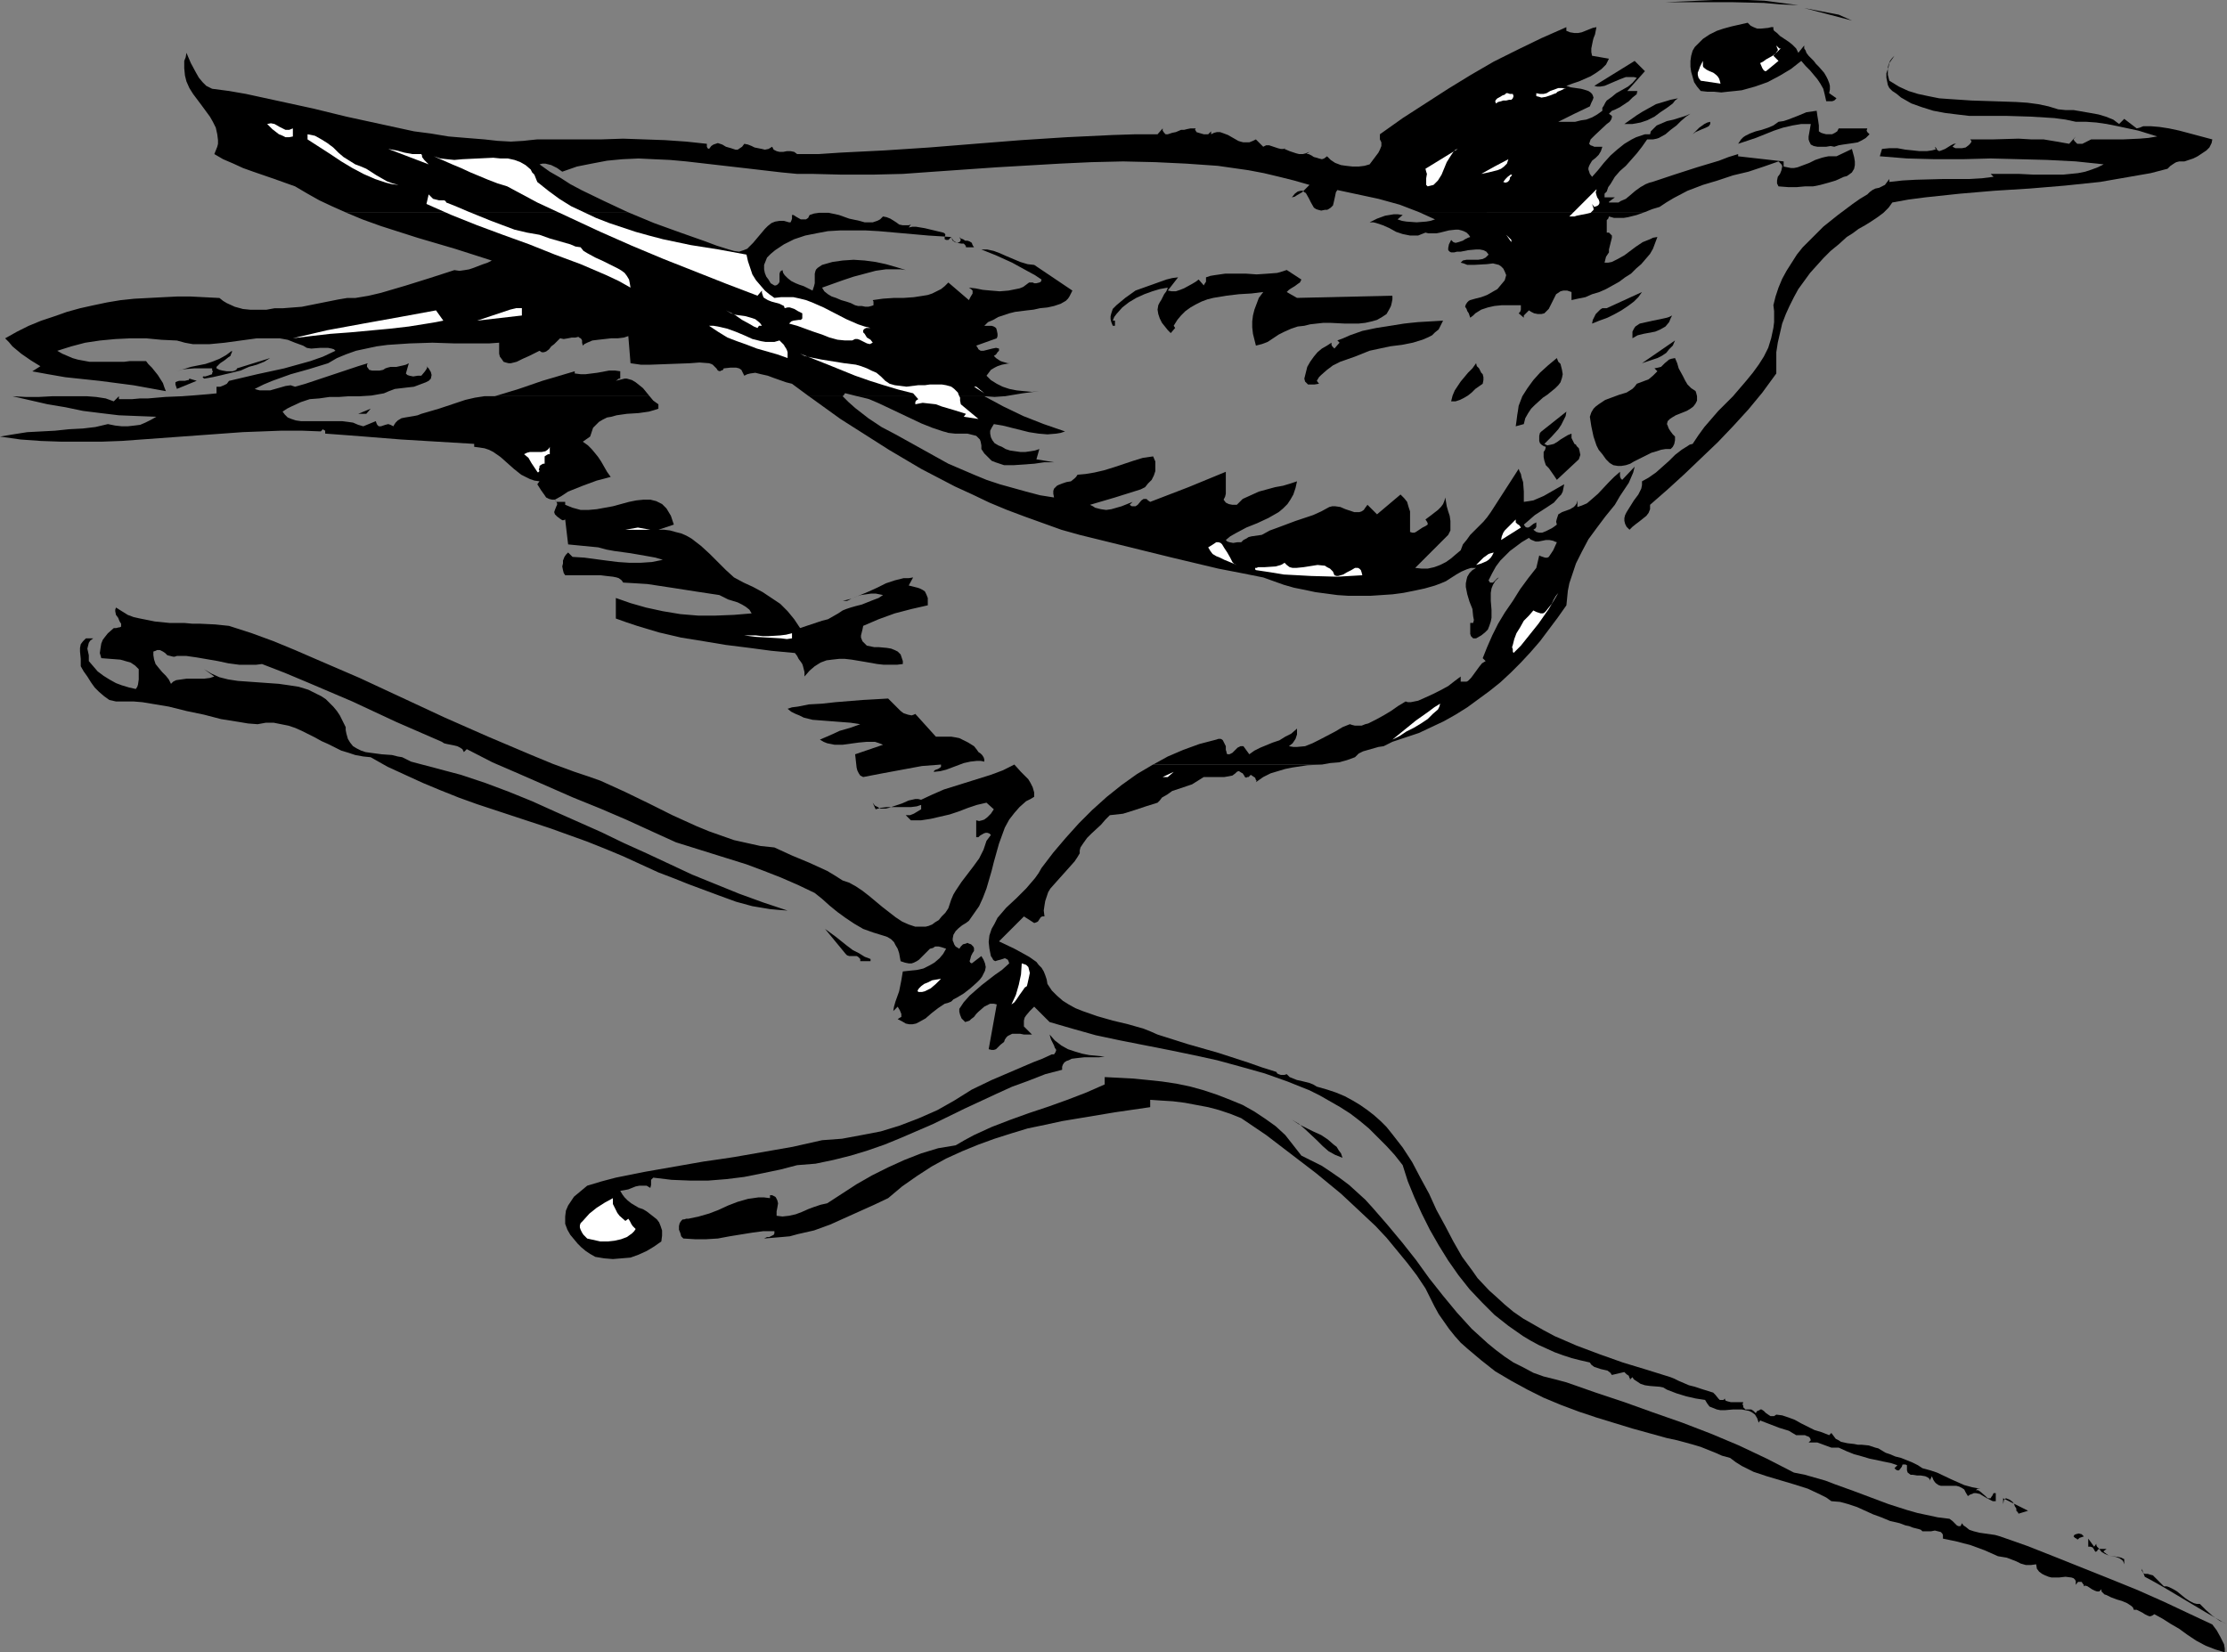 <?xml version="1.0" encoding="UTF-8" standalone="no"?>
<svg
   version="1.0"
   width="129.724mm"
   height="96.276mm"
   id="svg75"
   sodipodi:docname="Bird Perched 02.wmf"
   xmlns:inkscape="http://www.inkscape.org/namespaces/inkscape"
   xmlns:sodipodi="http://sodipodi.sourceforge.net/DTD/sodipodi-0.dtd"
   xmlns="http://www.w3.org/2000/svg"
   xmlns:svg="http://www.w3.org/2000/svg">
  <rect width="100%" height="100%" fill="#808080" stroke="none"/>
  <sodipodi:namedview
     id="namedview75"
     pagecolor="#ffffff"
     bordercolor="#000000"
     borderopacity="0.25"
     inkscape:showpageshadow="2"
     inkscape:pageopacity="0.0"
     inkscape:pagecheckerboard="0"
     inkscape:deskcolor="#d1d1d1"
     inkscape:document-units="mm" />
  <defs
     id="defs1">
    <pattern
       id="WMFhbasepattern"
       patternUnits="userSpaceOnUse"
       width="6"
       height="6"
       x="0"
       y="0" />
  </defs>
  <path
     style="fill:#000000;fill-opacity:1;fill-rule:evenodd;stroke:none"
     d="m 395.92,1.131 -3.878,-0.162 -3.717,-0.323 -6.949,-0.162 h -3.394 -3.717 -3.717 -3.878 L 373.78,0.162 377.336,0 h 3.717 3.717 l 3.717,0.162 3.717,0.485 z"
     id="path1" />
  <path
     style="fill:#000000;fill-opacity:1;fill-rule:evenodd;stroke:none"
     d="m 407.716,4.524 -10.504,-2.747 7.595,1.454 z"
     id="path2" />
  <path
     style="fill:#000000;fill-opacity:1;fill-rule:evenodd;stroke:none"
     d="m 390.425,5.978 v 0.485 l 0.162,0.323 0.646,0.485 0.646,0.646 1.939,1.293 0.808,0.646 0.808,0.808 0.485,0.969 1.293,-1.616 v 0.646 l 0.323,0.485 0.162,0.485 0.485,0.646 1.131,1.131 0.485,0.646 0.646,0.646 1.131,1.293 0.485,0.808 0.323,0.646 0.323,0.808 0.162,0.646 v 0.808 l -0.162,0.808 1.616,1.131 -0.323,0.323 -0.162,0.162 -0.485,0.162 h -0.646 -0.646 l -0.323,-1.454 -0.323,-1.293 -0.646,-1.131 -0.646,-0.969 -1.616,-1.939 -0.97,-0.969 -0.97,-1.131 -2.262,1.777 -2.424,1.454 -2.747,1.454 -2.747,0.969 -2.909,0.808 -1.454,0.162 -1.616,0.162 -1.454,0.162 -1.616,-0.162 h -1.454 l -1.454,-0.162 -0.808,-0.969 -0.646,-0.969 -0.323,-1.131 -0.323,-1.131 -0.162,-1.131 v -1.293 l 0.162,-1.131 0.323,-1.131 0.485,-0.808 0.646,-0.646 1.131,-1.131 1.454,-0.969 1.616,-0.808 1.454,-0.485 1.778,-0.485 3.555,-0.808 0.323,0.323 0.323,0.323 0.646,0.323 0.808,0.323 h 0.808 l 1.616,-0.162 0.646,-0.162 z"
     id="path3" />
  <path
     style="fill:#000000;fill-opacity:1;fill-rule:evenodd;stroke:none"
     d="m 291.041,168.366 -3.232,0.162 -3.232,0.485 -1.616,0.323 -1.616,0.485 -1.616,0.485 -1.616,0.808 -1.616,1.131 0.162,-0.323 -0.162,-0.162 -0.162,-0.485 -0.97,-0.646 -0.323,0.323 -0.162,0.162 h -0.323 l -0.162,0.162 -0.323,-0.162 -0.162,-0.323 -0.323,-0.485 -0.323,-0.162 -0.485,-0.323 h -0.162 l -0.323,0.162 -0.323,0.323 -0.646,0.485 -0.808,0.162 -0.97,0.162 h -2.262 -2.262 l -1.293,0.808 -1.293,0.808 -1.454,0.485 -1.454,0.485 -1.454,0.485 -1.131,0.808 -1.131,0.646 -0.485,0.646 -0.485,0.485 -2.586,0.808 -2.424,0.808 -2.586,0.808 -1.454,0.162 -1.454,0.162 -0.97,0.969 -0.97,1.131 -2.101,1.939 -0.97,0.969 -0.808,1.131 -0.646,0.969 -0.162,0.646 v 0.646 l -0.485,0.808 -0.646,0.969 -1.293,1.454 -2.747,3.07 -1.293,1.454 -0.485,0.808 -0.323,0.969 -0.323,0.969 -0.162,0.969 -0.162,1.131 0.162,1.293 h -0.485 l -0.323,0.162 -0.323,0.485 -0.323,0.485 -0.323,0.162 -0.485,0.162 -2.262,-1.454 -5.494,5.494 3.394,1.616 1.778,0.969 1.454,0.808 1.616,1.131 0.485,0.646 0.646,0.646 0.485,0.808 0.323,0.808 0.323,0.969 0.162,0.969 0.97,1.454 1.131,1.131 1.293,1.131 1.293,0.808 1.454,0.808 1.616,0.646 3.232,1.131 3.394,0.969 3.394,0.808 3.394,0.969 1.616,0.646 1.454,0.646 6.626,2.101 3.394,0.969 3.394,0.969 6.464,2.101 3.232,1.131 3.07,0.969 0.162,0.323 0.323,0.162 0.485,0.162 h 0.808 l 0.485,-0.162 0.646,0.646 0.808,0.323 0.808,0.323 0.808,0.162 1.939,0.485 0.808,0.323 0.808,0.485 2.262,0.646 1.939,0.646 1.939,0.808 1.778,0.969 1.616,0.969 1.616,1.131 1.454,1.131 1.454,1.293 1.293,1.293 1.293,1.616 2.262,2.908 2.101,3.232 1.778,3.393 1.939,3.555 1.616,3.555 1.939,3.555 1.778,3.393 1.939,3.393 2.262,3.07 1.131,1.616 2.586,2.747 1.454,1.293 1.939,1.777 1.939,1.616 2.101,1.454 2.262,1.293 2.262,1.293 2.424,1.293 4.848,2.101 5.171,1.939 5.01,1.777 5.333,1.616 5.171,1.616 0.808,0.323 0.97,0.485 1.131,0.485 1.131,0.485 1.293,0.323 1.454,0.485 2.586,0.808 0.162,0.162 0.323,0.323 0.646,0.808 0.323,0.323 h 0.485 0.323 l 0.323,-0.323 0.162,-0.323 -0.162,0.323 v 0.162 l 0.162,0.323 0.485,0.162 0.646,0.162 h 2.747 l -0.162,0.485 0.162,0.323 v 0.323 l 0.162,0.162 0.323,0.323 h 0.323 0.485 0.485 l 0.485,0.323 0.162,0.162 0.323,0.323 0.323,-0.485 0.485,-0.162 0.162,-0.162 h 0.323 l 0.485,0.323 0.485,0.485 0.485,0.323 0.485,0.323 h 0.323 0.323 0.162 l 0.485,-0.323 1.293,0.162 1.454,0.485 1.293,0.485 1.454,0.808 2.909,1.454 1.616,0.485 1.616,0.646 0.485,-0.485 0.485,0.646 0.485,0.646 0.646,0.323 0.485,0.323 1.454,0.323 1.454,0.162 0.808,0.162 h 0.808 l 1.616,0.162 1.454,0.485 0.646,0.162 0.808,0.485 0.808,0.485 0.97,0.323 1.131,0.485 1.293,0.323 2.424,0.969 1.293,0.646 0.97,0.646 1.778,0.485 1.454,0.485 3.07,1.454 1.454,0.646 1.454,0.646 1.778,0.485 1.778,0.323 h -0.323 -0.323 l -0.323,0.323 h -0.162 0.323 0.323 l 0.485,0.323 1.131,0.969 0.485,0.485 h 0.485 0.162 l 0.162,-0.323 0.162,-0.162 0.323,-0.646 h 0.485 v 1.777 h -0.323 -0.323 l -0.646,-0.323 -0.646,-0.323 -0.808,-0.485 -0.808,-0.485 -0.808,-0.162 h -0.485 l -0.323,0.162 -0.485,0.162 -0.485,0.323 -0.485,-0.808 -0.323,-0.646 -0.485,-0.323 -0.646,-0.323 -0.646,-0.162 h -0.485 -2.424 -0.485 l -0.485,-0.162 -0.485,-0.323 -0.323,-0.323 -0.323,-0.485 -0.323,-0.808 -0.485,0.969 v -0.323 l -0.323,-0.323 -0.323,-0.162 -0.323,-0.162 -0.97,-0.162 h -0.808 l -0.97,-0.162 h -0.485 l -0.646,-0.485 -0.162,-0.485 v -0.485 -0.646 l -0.323,-0.162 h -0.162 -0.485 l -0.162,0.485 -0.485,0.646 -0.162,0.162 h -0.162 -0.162 l -0.323,-0.162 -0.323,-0.323 0.646,-0.646 -1.454,-0.485 -1.616,-0.323 -1.454,-0.323 -1.616,-0.323 -1.616,-0.485 -1.778,-0.485 -1.616,-0.646 -1.778,-0.808 h -0.808 -0.808 l -3.07,-1.131 h -0.808 -1.131 l 0.485,-0.485 -0.162,-0.485 -0.323,-0.323 -0.485,-0.162 -0.323,-0.162 h -1.939 l -0.808,-0.485 -0.808,-0.485 -2.101,-0.646 -2.101,-0.808 -2.101,-0.808 -0.323,0.485 -0.323,-0.969 -0.485,-0.808 -0.646,-0.485 -0.646,-0.323 -0.808,-0.162 -0.808,-0.162 h -1.939 l -1.778,0.162 h -0.97 l -0.808,-0.162 -0.808,-0.323 -0.808,-0.323 -0.485,-0.646 -0.485,-0.808 -2.101,-0.323 -2.101,-0.485 -2.101,-0.646 -2.101,-0.808 -0.808,-0.485 -0.808,-0.162 -2.101,-0.162 -1.131,-0.162 -0.97,-0.323 -0.97,-0.646 -0.485,-0.323 -0.323,-0.485 -0.646,0.646 0.162,-0.323 -0.162,-0.162 -0.162,-0.485 -0.485,-0.323 -0.485,-0.485 -2.747,0.646 -0.323,-0.485 -0.646,-0.485 -1.454,-0.323 -1.454,-0.485 -0.646,-0.485 -0.323,-0.485 -2.101,-0.485 -1.939,-0.485 -1.939,-0.646 -1.778,-0.646 -1.778,-0.808 -1.778,-0.808 -1.778,-0.969 -1.616,-0.969 -3.232,-2.262 -3.07,-2.424 -2.747,-2.747 -2.747,-2.908 -2.424,-3.07 -2.262,-3.232 -2.101,-3.393 -1.939,-3.393 -1.778,-3.555 -1.616,-3.555 -1.454,-3.555 -1.131,-3.555 -1.778,-2.262 -1.778,-1.939 -1.939,-1.939 -1.939,-1.939 -1.939,-1.616 -2.101,-1.616 -2.262,-1.454 -2.262,-1.293 -2.262,-1.293 -2.262,-1.131 -2.424,-0.969 -2.424,-0.969 -5.01,-1.777 -5.171,-1.454 -5.333,-1.454 -5.171,-1.131 -5.494,-1.131 -10.666,-2.101 -5.333,-1.131 -5.171,-1.454 -5.01,-1.454 -3.394,-3.393 -0.97,0.969 -0.808,0.969 -0.323,0.485 -0.162,0.646 v 0.646 0.646 l 1.778,1.777 h -0.97 -0.808 l -0.808,-0.162 h -0.97 -0.808 l -0.646,0.323 -0.323,0.162 -0.323,0.323 -0.323,0.485 -0.162,0.485 -0.808,0.646 -0.646,0.646 -0.323,0.323 -0.485,0.162 h -0.485 l -0.646,-0.162 1.778,-9.856 -0.646,-0.162 h -0.808 l -0.646,0.323 -0.646,0.323 -1.293,1.131 -0.485,0.485 -0.485,0.646 -0.646,0.485 -0.323,0.323 -0.485,0.162 -0.485,0.162 -0.323,-0.323 -0.485,-0.485 -0.323,-0.808 -0.162,-0.646 v -0.646 l 0.97,-1.454 1.293,-1.454 1.293,-1.131 1.293,-1.131 2.909,-2.262 1.616,-1.131 1.616,-1.454 -0.162,-0.485 -0.162,-0.323 -0.323,-0.162 -0.323,-0.162 -0.485,0.162 -0.485,0.162 -0.646,0.162 -0.485,0.162 -0.323,-0.162 -0.162,-0.162 -0.162,-0.323 -0.323,-0.485 -0.323,-1.616 -0.162,-1.454 0.162,-1.454 0.485,-1.454 0.646,-1.131 0.646,-1.293 0.97,-1.131 0.97,-1.131 2.262,-2.101 2.101,-2.101 0.97,-1.131 0.97,-1.131 0.808,-1.131 0.646,-1.131 2.586,-3.393 2.747,-3.232 2.909,-3.232 2.909,-2.908 3.232,-2.908 3.232,-2.585 3.394,-2.424 3.555,-2.101 z"
     id="path4" />
  <path
     style="fill:#000000;fill-opacity:1;fill-rule:evenodd;stroke:none"
     d="m 14.706,87.253 h 1.939 z"
     id="path5" />
  <path
     style="fill:#000000;fill-opacity:1;fill-rule:evenodd;stroke:none"
     d="m 75.952,46.697 -2.909,-1.293 -2.747,-1.293 -2.586,-1.454 -2.747,-1.616 -4.525,-1.616 -4.686,-1.616 -2.262,-0.808 -2.101,-0.969 -2.262,-0.969 -1.939,-1.131 0.323,-0.808 0.323,-0.808 0.162,-0.646 v -0.808 l -0.162,-1.293 -0.323,-1.454 -0.646,-1.293 -0.646,-1.131 -1.778,-2.424 -1.939,-2.585 -0.808,-1.293 -0.646,-1.454 -0.323,-1.293 -0.162,-1.616 v -0.808 -0.808 l 0.323,-0.808 0.162,-0.969 0.97,2.262 1.131,2.101 0.646,1.131 0.808,0.969 0.808,0.808 1.293,0.646 3.717,0.485 3.717,0.646 7.434,1.616 7.434,1.616 7.272,1.777 7.434,1.616 7.434,1.616 3.717,0.485 3.878,0.646 3.878,0.323 4.04,0.323 1.454,0.162 1.454,0.162 2.909,0.162 2.747,-0.162 1.454,-0.162 1.616,-0.162 h 4.686 4.686 4.686 l 4.848,-0.162 4.686,0.162 4.525,0.162 4.686,0.323 4.525,0.485 v 0.485 0.162 l 0.162,0.323 0.323,0.162 0.485,-0.646 0.485,-0.323 0.485,-0.162 0.485,-0.162 0.97,0.323 0.808,0.485 1.131,0.323 0.97,0.323 h 0.485 l 0.485,-0.323 0.485,-0.323 0.485,-0.646 0.808,0.162 0.808,0.323 0.646,0.323 0.808,0.162 0.808,0.162 0.646,0.162 0.808,-0.162 0.808,-0.485 0.162,0.323 0.162,0.323 0.646,0.323 0.646,0.162 h 0.808 l 0.808,-0.162 h 0.808 l 0.808,0.162 0.646,0.485 h 4.686 l 4.848,-0.323 9.696,-0.485 9.858,-0.646 10.019,-0.808 10.181,-0.808 10.019,-0.646 10.181,-0.485 5.01,-0.162 h 4.848 l 1.131,-1.293 v 0.323 0.162 l 0.323,0.485 0.323,0.323 h 0.485 l 0.97,-0.323 0.808,-0.162 1.131,-0.485 h 0.646 l 0.646,-0.162 0.808,-0.162 h 1.131 l -0.162,0.323 0.162,0.162 0.162,0.323 0.485,0.162 1.131,0.323 h 0.485 0.485 l 0.646,-0.646 v 0.646 l 0.646,-0.323 0.646,-0.162 h 0.646 l 0.485,0.162 1.293,0.485 1.131,0.646 1.131,0.646 0.485,0.162 0.646,0.162 h 0.646 0.646 l 0.808,-0.323 0.646,-0.323 1.616,1.616 0.646,-0.323 h 0.646 l 0.485,0.162 1.454,0.485 0.646,0.162 h 0.646 l 0.323,-0.162 0.323,-0.323 -0.485,0.485 1.131,0.485 1.454,0.485 0.646,0.162 h 0.808 l 0.646,-0.162 0.808,-0.323 -0.646,0.485 h 0.485 l 0.646,0.323 0.485,0.323 0.646,0.162 0.485,0.162 0.646,0.162 0.485,-0.162 0.646,-0.485 0.808,0.808 0.97,0.646 1.293,0.485 1.131,0.162 1.454,0.162 h 1.293 l 1.293,-0.162 1.131,-0.323 0.97,-1.293 0.97,-1.293 0.323,-0.646 0.323,-0.808 v -0.808 l -0.323,-0.646 v -1.131 l 5.01,-3.555 5.01,-3.232 5.01,-3.232 5.01,-3.07 5.01,-2.908 5.171,-2.585 5.333,-2.585 5.494,-2.424 v 0.808 l 0.808,0.323 0.97,0.162 h 0.808 l 0.808,-0.162 0.808,-0.323 0.808,-0.323 0.808,-0.323 0.808,-0.162 -0.323,1.616 -0.323,0.808 -0.162,0.646 -0.323,1.616 v 0.808 l 0.162,0.808 3.717,0.646 -0.646,1.293 -0.97,0.969 -1.131,0.808 -1.293,0.808 -2.586,1.131 -1.454,0.485 -1.293,0.485 0.97,0.323 2.262,0.323 1.131,0.323 0.485,0.162 0.485,0.323 0.323,0.323 0.162,0.323 0.162,0.485 -0.162,0.485 -0.323,0.646 -0.323,0.808 -3.394,1.616 -3.555,1.777 h 1.293 1.131 1.293 l 1.293,-0.323 1.131,-0.162 1.293,-0.485 1.131,-0.646 1.131,-0.808 v -0.646 l 0.323,-0.485 0.323,-0.646 0.323,-0.485 1.131,-0.808 0.97,-0.808 2.586,-1.454 0.97,-0.808 0.97,-1.131 -0.646,-0.162 h -0.646 -1.131 l -1.293,0.485 -1.131,0.485 -1.131,0.485 -1.131,0.485 -0.97,0.162 h -0.646 l -0.646,-0.162 8.888,-5.494 2.262,2.262 -3.878,4.363 h 2.101 l 0.162,0.162 -0.162,0.162 v 0.323 l -0.162,0.162 -0.808,0.646 -0.808,0.808 -1.939,1.293 -0.97,0.485 -0.808,0.323 -0.646,0.646 0.646,0.485 v 0.323 l -0.162,0.485 -0.323,0.485 -0.646,0.485 -2.586,2.424 -0.485,0.485 -0.485,0.485 -0.162,0.485 -0.162,0.485 0.323,0.323 0.485,0.162 0.323,0.162 h 0.485 1.293 l -0.162,0.485 -0.162,0.485 -0.485,0.808 -0.646,0.646 -0.808,0.646 -0.485,0.808 -0.162,0.323 -0.162,0.485 v 0.323 l 0.162,0.485 0.162,0.485 0.485,0.646 1.293,-1.454 1.293,-1.616 1.454,-1.616 1.454,-1.293 1.616,-1.293 1.616,-0.969 0.97,-0.485 0.97,-0.323 0.97,-0.323 h 1.131 l 0.162,-0.646 0.485,-0.485 0.808,-0.808 1.131,-0.485 1.131,-0.485 1.454,-0.323 2.586,-0.808 1.131,-0.485 -0.97,0.646 -1.131,0.969 -0.97,0.969 -1.293,0.969 -1.131,0.969 -1.454,0.808 -0.485,0.162 -0.808,0.162 h -0.646 -0.646 l -1.131,1.616 -1.131,1.454 -2.424,2.747 -1.293,1.131 -1.131,1.293 -0.97,1.616 -0.485,0.646 -0.323,0.969 -0.485,0.485 v 0.323 0.485 h 2.262 l -1.293,0.969 v 0.162 h 0.808 0.646 0.646 l 0.485,-0.323 1.131,-0.485 0.97,-0.808 1.131,-0.969 1.131,-0.808 1.131,-0.646 0.808,-0.323 0.646,-0.162 4.848,-1.616 5.01,-1.616 4.848,-1.454 2.101,-0.808 2.101,-0.646 v 0.485 l 10.019,1.131 v 1.131 l 0.808,0.162 0.808,0.162 h 0.646 l 0.808,-0.162 1.293,-0.485 1.293,-0.485 1.293,-0.646 1.454,-0.485 0.646,-0.162 0.808,-0.162 h 0.808 0.97 l 3.394,-1.616 0.485,1.777 0.162,0.969 v 0.808 l -0.162,0.808 -0.485,0.808 -0.646,0.485 -0.485,0.323 -0.646,0.162 -1.778,0.808 -1.616,0.485 -1.778,0.485 -1.616,0.323 h -1.778 l -1.778,0.162 h -1.939 l -2.101,-0.162 -0.162,-0.323 -0.162,-0.323 v -0.646 l 0.162,-0.808 0.485,-0.646 0.323,-0.808 0.162,-0.808 v -0.162 l -0.162,-0.323 -0.323,-0.323 -0.323,-0.323 -3.232,1.131 -3.394,1.131 -3.394,0.808 -3.394,1.131 -3.232,0.969 -3.394,1.293 -3.07,1.616 -1.616,0.969 -1.454,0.969 -1.616,0.485 -1.616,0.646 h -49.773 l -2.101,-0.808 -2.101,-0.808 -4.686,-1.293 -4.525,-0.969 -4.525,-0.969 -0.323,0.485 -0.162,0.808 -0.323,1.454 -0.162,0.646 -0.485,0.485 -0.485,0.323 -0.323,0.162 h -0.485 l -0.808,0.162 -0.646,-0.162 -0.485,-0.162 -0.485,-0.323 -0.646,-1.131 -0.485,-0.969 -0.646,-1.131 -0.323,-0.162 -0.323,-0.323 h -0.485 l -0.646,0.162 -0.646,0.485 -0.646,0.808 0.646,-0.162 0.485,-0.323 1.131,-0.646 0.808,-0.808 0.808,-0.808 -3.394,-0.969 -3.232,-0.808 -3.394,-0.808 -3.394,-0.646 -3.394,-0.485 -3.394,-0.485 -6.949,-0.485 -6.787,-0.323 -7.11,-0.162 -6.949,0.162 -6.949,0.323 -13.898,0.808 -13.898,0.969 -6.787,0.485 -6.626,0.162 h -6.787 l -6.464,-0.162 h -3.394 l -3.394,-0.323 -6.949,-0.808 -14.059,-1.616 -3.555,-0.323 -3.555,-0.162 -3.394,-0.162 -3.555,0.162 -3.394,0.323 -3.394,0.646 -3.232,0.646 -3.232,1.131 -1.131,-0.808 -1.293,-0.646 -0.646,-0.162 -0.646,-0.162 h -0.646 l -0.646,0.162 2.262,1.616 2.262,1.293 2.262,1.454 2.424,1.293 5.01,2.424 5.171,2.424 z"
     id="path6" />
  <path
     style="fill:#000000;fill-opacity:1;fill-rule:evenodd;stroke:none"
     d="m 138.168,46.697 5.818,2.424 5.818,2.101 5.494,1.939 2.586,0.969 2.586,0.808 1.131,0.323 1.131,0.162 0.97,-0.323 0.808,-0.323 0.646,-0.646 0.646,-0.646 2.586,-3.07 0.646,-0.646 0.808,-0.646 0.808,-0.323 0.97,-0.162 h 0.97 l 1.131,0.323 h 0.323 l 0.162,-0.323 0.162,-0.485 v -0.808 h 0.323 l 0.485,0.323 1.131,0.646 h 0.485 0.646 l 0.485,-0.323 0.162,-0.323 0.162,-0.323 0.97,-0.323 1.131,-0.162 h 0.97 1.131 l 2.262,0.485 2.262,0.808 2.262,0.485 1.131,0.323 h 0.97 0.808 l 0.97,-0.323 0.646,-0.323 0.646,-0.646 0.808,0.162 0.808,0.323 1.293,0.808 0.646,0.485 0.808,0.162 h 0.808 0.485 l 0.485,-0.162 -0.485,0.646 v 0 l 0.808,-0.162 h 0.808 l 1.939,0.323 4.04,0.969 0.323,0.162 0.162,0.323 -0.162,0.485 v 0.323 0.162 l 0.323,0.162 h 0.485 v 0 l 0.646,-0.646 v 0 -0.162 0.162 l 0.162,0.323 0.323,0.485 0.485,0.323 0.323,0.162 0.485,-0.162 0.162,-0.162 0.162,-0.323 v 0 l -0.323,-0.646 0.323,0.323 0.485,0.162 0.485,0.323 h 0.485 l 0.485,0.162 0.485,0.323 0.162,0.485 0.323,0.485 h -1.778 v -0.162 l -0.162,-0.323 -0.323,-0.323 h -0.485 l -0.97,-0.162 -0.485,-0.162 -0.485,-0.323 -0.162,-0.323 -0.162,-0.485 -2.424,-0.162 -2.586,-0.162 -5.494,-0.485 -5.494,-0.485 -2.909,-0.162 h -2.747 -2.747 l -2.747,0.162 -2.586,0.485 -2.424,0.485 -2.424,0.808 -2.262,1.131 -0.97,0.646 -0.97,0.646 -0.97,0.808 -0.808,0.808 -0.323,0.808 -0.323,0.808 v 0.969 l 0.162,0.808 0.323,0.808 0.485,0.646 0.485,0.808 0.808,0.485 h 0.323 l 0.323,-0.162 0.323,-0.323 0.162,-0.323 v -1.777 l 0.162,-0.485 0.485,-0.323 0.162,0.646 0.323,0.485 0.646,0.646 0.808,0.646 0.97,0.485 0.808,0.323 0.97,0.323 0.97,0.485 0.97,0.485 0.323,-0.969 0.162,-0.646 v -0.808 -0.646 -0.646 l 0.162,-0.646 0.162,-0.323 0.323,-0.323 0.485,-0.323 0.485,-0.323 2.262,-0.646 2.262,-0.323 2.424,-0.162 2.424,0.162 2.424,0.323 2.262,0.485 2.262,0.646 2.101,0.646 -1.131,-0.162 h -0.97 -2.262 l -2.262,0.323 -2.424,0.646 -2.424,0.646 -2.424,0.808 -2.262,0.808 -2.262,0.808 0.485,0.808 0.808,0.646 0.808,0.485 0.97,0.323 1.131,0.485 1.131,0.323 0.97,0.323 0.97,0.485 0.646,0.162 h 0.808 l 0.808,0.162 h 0.646 l 0.646,-0.162 0.485,-0.162 v -0.323 -0.162 -0.323 l -0.162,-0.323 2.262,-0.323 2.424,-0.162 h 2.101 l 2.262,-0.162 2.101,-0.323 0.97,-0.162 0.97,-0.323 0.97,-0.485 0.97,-0.485 0.808,-0.646 0.808,-0.808 4.525,3.878 0.323,-0.646 0.485,-0.808 v -0.323 -0.323 l -0.323,-0.323 -0.485,-0.323 1.454,0.162 1.616,0.323 1.778,0.162 1.939,0.162 1.939,-0.162 1.616,-0.323 0.808,-0.162 0.808,-0.323 0.646,-0.485 0.646,-0.485 h 0.808 l 0.323,0.162 h 0.485 l 0.646,-0.162 0.323,-0.162 0.162,-0.485 -1.454,-0.969 -1.778,-0.969 -3.232,-1.777 -3.555,-1.616 -1.616,-0.646 -1.616,-0.646 h 1.293 l 1.454,0.323 1.293,0.485 1.454,0.646 3.07,1.293 1.616,0.485 1.454,0.162 8.403,5.655 -0.323,0.646 -0.323,0.646 -0.323,0.485 -0.485,0.485 -1.131,0.646 -1.454,0.485 -1.454,0.323 -1.616,0.162 -1.454,0.323 -1.454,0.162 -1.293,0.162 -1.293,0.162 -1.293,0.323 -2.424,0.808 -1.131,0.646 -1.131,0.485 -0.808,0.808 h 1.131 0.485 l 0.485,0.162 0.485,0.323 0.162,0.485 0.162,0.808 v 0.485 l -0.162,0.485 -4.525,1.616 0.323,0.485 0.162,0.323 0.485,0.323 h 0.646 l 0.646,-0.162 1.293,-0.323 0.808,-0.162 0.646,0.162 v 0.323 0.162 l -0.323,0.323 -0.323,0.485 -0.485,0.323 0.485,0.485 0.485,0.323 0.485,0.323 0.485,0.162 1.131,0.323 h 1.454 -0.97 l -0.97,0.162 -0.808,0.162 -0.97,0.323 -0.646,0.323 -0.808,0.485 -0.485,0.646 -0.485,0.646 0.97,0.969 1.293,0.808 1.293,0.646 1.454,0.485 1.616,0.323 1.616,0.162 1.778,0.162 1.616,-0.162 -3.717,0.485 -3.878,0.646 h -32.482 l -1.293,-0.323 -1.293,-0.323 h -0.162 l -0.162,0.323 -0.323,0.323 H 178.083 l -3.717,-2.747 -1.293,-0.323 -2.747,-0.969 -1.293,-0.485 -1.454,-0.323 -1.293,-0.323 -1.131,0.162 -0.646,0.162 -0.646,0.323 -0.323,-0.646 -0.323,-0.646 -0.485,-0.323 -0.646,-0.162 h -0.646 -0.646 l -1.454,0.162 -0.162,0.323 -0.323,0.162 h -0.162 l -0.162,0.162 -0.485,-0.162 -0.323,-0.485 -0.323,-0.323 -0.485,-0.485 -0.323,-0.162 -0.485,-0.162 -2.101,-0.162 -2.101,0.162 -4.363,0.162 -4.363,0.162 h -2.101 l -2.262,-0.323 -0.485,-5.978 -0.97,0.323 -1.293,0.162 h -1.454 l -1.454,0.162 -1.454,0.162 -1.293,0.162 -1.131,0.485 -0.646,0.323 -0.323,0.323 -0.162,-0.646 v -0.485 l -0.162,-0.323 -0.162,-0.162 -0.323,-0.162 -0.162,-0.162 -0.646,0.162 h -0.808 l -0.808,0.162 -0.97,0.162 -0.808,-0.162 -1.293,1.293 -0.646,0.485 -0.485,0.646 -0.646,0.485 -0.485,0.162 h -0.485 l -0.485,-0.323 -0.97,0.485 -1.293,0.646 -1.454,0.646 -1.293,0.646 -0.646,0.162 -0.646,0.162 h -0.485 l -0.646,-0.162 -0.485,-0.162 -0.323,-0.485 -0.485,-0.646 -0.162,-0.646 v -2.424 l -2.262,0.162 h -7.434 l -5.01,-0.162 -5.01,0.162 -2.424,0.162 -2.424,0.162 -2.424,0.323 -2.262,0.485 -2.262,0.485 -2.262,0.808 -1.939,0.808 -1.939,1.131 -4.202,1.293 -4.04,1.131 -4.04,1.454 -1.939,0.808 -1.939,0.969 0.485,0.162 0.646,0.162 h 1.131 1.131 l 2.262,-0.646 1.131,-0.323 1.131,-0.162 0.97,0.323 2.262,-0.646 1.939,-0.646 3.878,-1.293 3.878,-1.293 1.939,-0.646 2.101,-0.646 -0.162,0.323 v 0.323 0.162 l 0.162,0.162 0.323,0.485 0.646,0.162 h 0.808 0.808 l 0.808,-0.162 0.485,-0.323 0.485,-0.162 0.646,-0.162 h 1.293 l 1.454,-0.323 0.646,-0.162 0.646,-0.323 -0.646,2.262 0.323,0.323 0.485,0.162 0.808,0.162 0.97,-0.162 h 0.808 l 0.808,-0.969 0.323,-0.485 0.162,-0.323 -0.162,-0.323 0.485,0.485 0.485,0.808 0.162,0.646 -0.162,0.808 -0.485,0.485 -0.646,0.323 -1.293,0.485 -1.293,0.485 -1.454,0.162 -2.747,0.323 -1.293,0.485 -1.131,0.485 -2.747,0.485 -2.586,0.162 H 40.238 l 3.878,-0.323 1.939,-0.162 1.616,-0.162 v -1.454 h 0.808 l 0.808,-0.323 0.646,-0.323 0.485,-0.646 6.141,-1.454 5.979,-1.293 2.909,-0.808 2.909,-0.808 2.747,-0.969 2.747,-1.293 -0.323,-0.323 -0.485,-0.162 -0.808,-0.162 h -0.808 -0.97 l -1.939,0.162 -0.97,-0.162 -0.808,-0.485 -1.778,-0.646 -1.616,-0.646 -1.778,-0.323 h -1.616 -1.778 -1.616 l -3.555,0.485 -3.555,0.485 -3.394,0.323 H 44.278 42.501 l -1.778,-0.323 -1.778,-0.485 -3.394,-0.162 -3.394,-0.323 h -3.394 l -3.394,0.162 -3.394,0.323 -3.232,0.485 -3.07,0.808 -3.07,0.969 1.131,0.646 1.131,0.485 1.131,0.485 1.131,0.323 2.586,0.485 h 2.586 5.01 l 1.293,-0.162 h 3.555 l 0.485,0.646 0.808,0.808 1.293,1.616 1.131,1.777 0.323,0.969 0.323,0.808 -3.555,-0.646 -3.555,-0.646 -7.434,-0.969 -7.595,-0.808 -3.717,-0.646 -3.555,-0.646 1.778,-1.131 -2.101,-1.293 -2.101,-1.454 -1.939,-1.616 -0.808,-0.969 -0.808,-0.808 2.586,-1.454 2.586,-1.293 2.747,-1.131 2.909,-0.969 2.747,-0.969 2.909,-0.808 2.909,-0.646 3.07,-0.646 2.909,-0.485 3.07,-0.323 3.07,-0.162 3.07,-0.162 3.232,-0.162 h 3.07 l 6.302,0.323 0.808,0.646 0.808,0.485 1.778,0.808 1.778,0.485 1.616,0.162 h 1.778 1.778 l 1.778,-0.323 h 1.778 l 2.101,-0.162 2.101,-0.162 4.04,-0.808 4.04,-0.808 1.939,-0.323 h 1.778 l 2.909,-0.485 2.747,-0.646 5.494,-1.616 5.171,-1.616 5.494,-1.777 1.131,0.162 1.131,-0.162 0.97,-0.162 0.97,-0.323 2.101,-0.808 0.97,-0.323 0.97,-0.485 -8.08,-2.585 -8.242,-2.424 -8.08,-2.585 -4.04,-1.454 -3.878,-1.616 z"
     id="path7" />
  <path
     style="fill:#000000;fill-opacity:1;fill-rule:evenodd;stroke:none"
     d="m 362.145,46.697 -1.778,0.646 -1.939,0.485 -0.97,0.162 h -0.97 -1.131 l -1.131,-0.323 -0.162,0.485 -0.323,0.323 v 0.969 0.485 1.293 h 0.485 l 0.485,0.485 0.162,0.162 V 52.352 l -0.162,0.646 -0.162,0.646 -0.162,0.646 -0.162,0.646 v 0.646 l -0.323,0.485 -0.323,0.485 -0.323,1.293 h 0.808 l 0.808,-0.162 0.646,-0.323 0.646,-0.323 1.454,-0.808 1.293,-0.969 1.293,-0.969 1.454,-0.969 1.616,-0.646 0.646,-0.323 0.97,-0.162 -0.485,1.293 -0.485,1.293 -0.646,1.131 -0.97,1.131 -0.97,1.131 -1.131,0.969 -1.131,1.131 -1.293,0.808 -1.293,0.969 -1.454,0.808 -1.454,0.808 -1.454,0.646 -1.616,0.485 -1.454,0.646 -1.616,0.323 -1.454,0.323 v -1.777 l -0.97,-0.323 h -0.808 l -0.646,0.162 -0.485,0.323 -0.485,0.323 -0.323,0.646 -1.293,2.585 -0.485,0.485 -0.485,0.485 -0.646,0.162 h -0.808 l -0.808,-0.162 -0.646,-0.323 -0.485,-0.323 -0.485,0.485 -0.323,0.323 -0.323,0.323 v 0.162 0.323 l -1.131,-0.969 0.323,-0.323 0.162,-0.485 v -0.969 h -2.747 -1.454 l -1.616,0.162 -1.454,0.323 -1.454,0.485 -1.293,0.808 -0.485,0.485 -0.646,0.485 -0.162,-0.485 -0.162,-0.485 -0.323,-0.485 -0.162,-0.485 -0.323,-0.485 0.162,-0.485 0.323,-0.485 0.323,-0.323 0.323,-0.162 1.131,-0.323 1.293,-0.323 1.293,-0.485 1.131,-0.646 1.131,-0.646 0.808,-0.969 0.808,-0.969 0.323,-1.131 -0.323,-0.808 -0.323,-0.646 -0.485,-0.485 -0.485,-0.323 -0.646,-0.162 -0.646,-0.162 -1.293,0.162 -2.909,0.162 h -1.454 l -0.808,-0.323 -0.646,-0.162 0.485,-0.485 0.808,-0.162 h 0.808 0.97 0.808 l 0.97,-0.162 0.646,-0.323 0.323,-0.323 0.323,-0.323 -0.485,-0.646 -0.646,-0.323 -0.808,-0.162 h -0.808 l -1.778,0.162 -1.616,0.323 h -0.808 l -0.646,0.162 h -0.646 l -0.323,-0.162 -0.323,-0.323 V 54.614 l 0.162,-0.808 0.162,-0.323 0.323,-0.646 0.485,0.485 0.485,0.162 0.646,-0.162 0.485,-0.162 0.485,-0.162 0.485,-0.323 0.646,-0.323 0.485,-0.162 -0.323,-0.485 -0.485,-0.485 -0.646,-0.323 -0.485,-0.162 -0.646,-0.162 h -0.646 l -1.454,0.162 -1.293,0.323 -0.646,0.162 -0.808,0.162 h -1.293 -0.485 l -0.646,-0.162 -0.808,0.323 -0.808,0.323 h -0.97 -0.808 l -0.808,-0.162 -0.808,-0.162 -1.454,-0.485 -1.454,-0.808 -1.454,-0.646 -1.454,-0.485 -0.646,-0.162 h -0.808 l 1.616,-0.808 1.778,-0.646 0.97,-0.162 0.97,-0.162 h 0.808 l 1.131,0.162 -1.131,0.969 0.97,0.323 0.97,0.162 2.262,0.162 2.101,-0.162 0.97,-0.162 0.97,-0.323 -1.778,-0.808 -1.778,-0.808 z"
     id="path8" />
  <path
     style="fill:#000000;fill-opacity:1;fill-rule:evenodd;stroke:none"
     d="m 108.918,87.253 5.333,-1.616 5.171,-1.777 7.11,-2.101 v 0.485 l 1.293,0.162 h 1.131 l 2.586,-0.323 2.586,-0.485 h 1.293 l 1.131,0.162 v 1.616 h -0.323 l -0.162,0.162 -0.485,0.323 0.646,-0.162 0.646,-0.162 0.646,-0.162 h 0.485 l 1.131,0.323 0.808,0.485 0.808,0.646 0.808,0.646 1.454,1.777 z"
     id="path9" />
  <path
     style="fill:#000000;fill-opacity:1;fill-rule:evenodd;stroke:none"
     d="m 143.016,87.253 0.808,0.969 1.131,0.808 v 0.969 l -0.97,0.323 -1.131,0.323 -2.262,0.323 -2.586,0.162 -2.262,0.323 -1.131,0.323 -0.97,0.162 -0.97,0.485 -0.808,0.485 -0.646,0.646 -0.646,0.646 -0.323,0.969 -0.323,0.969 -1.616,1.131 1.131,0.808 0.808,0.808 0.808,0.969 0.646,0.808 0.646,0.969 0.646,1.131 0.646,1.131 0.808,1.131 -3.07,0.808 -3.07,1.131 -1.616,0.646 -1.616,0.646 -1.454,0.969 -1.454,0.808 0.162,0.323 0.162,0.162 h 0.646 0.323 0.323 0.646 v 0.646 l 0.808,0.323 0.808,0.323 1.778,0.485 h 1.778 l 1.778,-0.162 1.778,-0.323 1.778,-0.323 3.555,-0.969 1.616,-0.323 1.616,-0.162 h 1.454 l 1.293,0.323 0.646,0.323 0.646,0.323 0.485,0.485 0.485,0.485 0.485,0.808 0.485,0.808 0.323,0.969 0.323,0.969 -3.394,1.131 h 1.293 l 1.293,0.162 1.131,0.323 1.293,0.323 1.131,0.485 1.131,0.646 2.101,1.616 1.939,1.777 1.778,1.777 1.778,1.777 1.778,1.616 2.101,1.131 2.101,0.969 2.101,1.131 1.939,1.293 1.939,1.293 1.616,1.616 1.454,1.777 0.646,0.969 0.646,0.969 2.424,-0.808 2.424,-0.808 1.293,-0.323 1.131,-0.646 1.131,-0.646 0.97,-0.646 0.808,-0.323 0.97,-0.323 1.131,-0.323 1.293,-0.323 2.424,-0.969 1.293,-0.485 0.97,-0.646 -0.808,-0.162 -0.808,-0.162 h -0.97 l -1.131,0.162 -1.131,0.162 -0.97,0.323 -1.131,0.485 -0.97,0.485 h -0.97 l 1.939,-0.485 1.939,-0.808 1.939,-0.808 1.778,-0.808 1.939,-0.969 1.939,-0.646 1.939,-0.485 h 1.131 l 0.97,-0.162 -0.97,1.777 0.646,0.162 0.646,0.162 0.646,0.162 0.485,0.162 0.646,0.323 0.485,0.323 0.323,0.646 0.323,0.808 v 1.616 l -3.555,0.808 -3.717,0.969 -3.555,1.293 -3.394,1.454 -0.162,0.808 -0.162,0.646 -0.162,0.646 v 0.485 l 0.323,0.808 0.485,0.485 0.485,0.485 0.808,0.162 0.808,0.162 h 0.97 l 1.778,0.162 0.97,0.162 0.808,0.323 0.646,0.323 0.646,0.646 0.323,0.969 0.162,0.485 v 0.646 l -1.293,0.162 h -1.454 -1.454 l -1.454,-0.162 -2.747,-0.485 -2.909,-0.485 -1.454,-0.162 h -1.293 l -1.454,0.162 -1.293,0.162 -1.293,0.485 -1.293,0.808 -1.131,0.969 -1.131,1.293 v -0.969 l -0.162,-0.646 -0.162,-0.646 -0.162,-0.485 -0.323,-0.485 -0.485,-0.646 -0.323,-0.646 -0.485,-0.646 -5.171,-0.485 -4.848,-0.646 -5.171,-0.646 -4.848,-0.808 -5.01,-0.808 -4.848,-1.131 -4.848,-1.454 -2.424,-0.808 -2.262,-0.808 v -4.524 l 3.232,1.131 3.394,0.969 3.717,0.808 3.878,0.646 3.878,0.323 h 3.878 l 4.04,-0.162 3.878,-0.323 -0.485,-0.808 -0.808,-0.646 -0.808,-0.485 -0.97,-0.485 -2.101,-0.646 -0.97,-0.485 -0.97,-0.485 -5.333,-0.808 -5.171,-0.808 -5.333,-0.808 -2.586,-0.162 -2.747,-0.162 -0.323,-0.485 -0.646,-0.485 -0.485,-0.162 -0.808,-0.162 -1.454,-0.162 -1.293,-0.162 h -7.757 l -0.323,-0.485 -0.162,-0.646 -0.162,-0.808 0.162,-0.646 v -0.646 l 0.323,-0.808 0.323,-0.485 0.485,-0.485 0.97,0.969 2.586,0.162 2.424,0.323 2.424,0.323 2.586,0.323 2.424,0.162 h 2.586 l 2.424,-0.162 2.424,-0.485 -1.616,-0.485 -1.778,-0.323 -3.717,-0.646 -3.555,-0.485 -1.778,-0.323 -1.778,-0.485 -6.626,-0.646 -0.646,-5.494 -0.323,0.162 h -0.323 l -0.485,-0.323 -0.646,-0.485 -0.485,-0.485 -0.162,-0.485 0.162,-0.485 0.323,-0.808 0.162,-0.323 v -0.323 l -0.162,-0.323 -0.323,-0.485 h -0.646 l -0.646,-0.162 -0.646,-0.323 -0.323,-0.485 -0.808,-1.131 -0.808,-1.293 v 0 l 0.485,-0.646 -1.131,-0.162 -0.97,-0.323 -0.97,-0.485 -0.97,-0.485 -1.616,-1.293 -1.454,-1.293 -1.454,-1.293 -1.616,-1.131 -0.97,-0.485 -0.97,-0.323 -1.131,-0.162 -1.131,-0.162 v 0 -0.646 l -8.08,-0.485 -8.08,-0.485 -8.08,-0.646 -4.202,-0.323 -4.363,-0.323 v -0.323 -0.323 l -0.323,-0.162 -0.162,-0.162 -0.485,0.485 -4.202,-0.162 H 62.054 l -4.202,0.162 -4.363,0.162 -8.888,0.646 -8.888,0.646 -8.888,0.646 -4.363,0.162 H 17.938 13.413 L 9.05,97.11 4.525,96.786 0,96.14 l 2.909,-0.485 3.07,-0.485 6.141,-0.323 3.07,-0.323 3.07,-0.162 2.747,-0.323 2.747,-0.646 1.616,0.323 1.454,0.162 h 1.293 l 1.454,-0.162 1.293,-0.162 1.131,-0.485 1.293,-0.646 1.131,-0.646 -4.202,-0.162 -4.04,-0.162 -4.04,-0.485 -3.878,-0.485 -3.878,-0.808 -3.878,-0.646 -7.757,-1.777 2.909,0.162 h 2.909 l 3.07,-0.162 h 3.07 1.939 2.424 l 2.101,0.162 2.101,0.323 1.778,0.646 1.131,-1.131 v 0.646 h 2.909 l 1.778,-0.162 h 1.778 l 3.717,-0.323 3.878,-0.162 h 38.946 -2.262 l -2.262,0.162 h -2.101 l -2.262,0.323 -2.101,0.162 -1.939,0.646 -2.101,0.969 -0.97,0.485 -0.97,0.646 0.485,0.646 0.646,0.646 0.808,0.323 0.97,0.323 1.131,0.162 h 1.131 2.586 2.586 2.747 l 1.293,0.162 1.131,0.162 1.131,0.485 1.131,0.323 2.747,-1.131 0.162,0.485 0.162,0.323 0.162,0.162 0.162,0.162 h 0.485 l 0.485,-0.162 0.485,-0.162 0.646,-0.162 0.485,0.162 0.323,0.162 0.323,0.162 0.162,-0.323 0.323,-0.485 0.485,-0.485 0.808,-0.485 0.808,-0.162 0.97,-0.162 0.97,-0.162 0.808,-0.162 0.808,-0.323 3.878,-1.131 3.878,-1.293 1.939,-0.646 2.101,-0.485 2.101,-0.323 h 2.262 v 0 z"
     id="path10" />
  <path
     style="fill:#000000;fill-opacity:1;fill-rule:evenodd;stroke:none"
     d="m 185.517,87.253 v 0 l 1.293,1.293 1.454,1.293 2.909,2.262 2.909,1.939 3.07,1.616 2.909,1.616 2.909,1.616 2.909,1.616 2.909,1.616 5.656,2.424 2.747,1.131 2.909,0.969 2.909,0.808 2.909,0.808 3.07,0.808 3.07,0.485 -0.162,-0.808 v -0.646 l 0.162,-0.485 0.323,-0.323 0.323,-0.323 0.323,-0.162 0.808,-0.323 0.97,-0.323 0.97,-0.162 0.808,-0.646 0.323,-0.323 0.323,-0.485 1.778,-0.162 1.939,-0.323 2.101,-0.485 2.101,-0.646 4.363,-1.454 2.101,-0.646 2.262,-0.323 0.485,1.131 v 0.969 1.131 l -0.323,0.969 -0.485,0.969 -0.808,0.808 -0.646,0.808 -0.97,0.485 -5.656,1.777 -5.494,1.616 0.646,0.323 0.485,0.323 1.293,0.323 1.131,0.162 1.131,-0.162 1.131,-0.323 1.131,-0.323 2.424,-0.969 -0.646,0.646 0.485,0.323 h 0.323 0.162 0.323 l 0.485,-0.323 0.808,-0.969 0.485,-0.323 h 0.323 0.323 l 0.323,0.323 0.485,0.323 8.403,-3.232 8.242,-3.393 v 1.616 0.808 0.808 1.616 l -0.162,0.646 -0.323,0.646 0.485,0.646 0.646,0.323 0.808,0.162 h 0.97 l 0.646,-0.646 0.646,-0.646 1.778,-0.808 1.778,-0.808 1.778,-0.485 1.778,-0.485 1.778,-0.323 1.616,-0.485 1.454,-0.485 -0.323,1.454 -0.485,1.454 -0.646,1.131 -0.646,0.969 -0.97,0.969 -0.97,0.808 -1.131,0.646 -1.131,0.646 -2.424,1.131 -2.424,0.969 -2.424,1.293 -1.131,0.646 -0.97,0.808 0.323,0.323 0.485,0.162 0.808,0.162 0.97,-0.162 h 0.808 l 0.485,-0.485 0.646,-0.323 0.485,-0.323 0.646,-0.162 1.131,-0.162 1.131,-0.162 1.778,-0.969 1.778,-0.646 3.878,-1.454 3.878,-1.293 1.778,-0.808 1.778,-0.969 0.646,-0.162 h 0.646 l 1.131,0.162 1.131,0.485 0.97,0.323 0.97,0.323 h 0.646 0.485 l 0.485,-0.162 0.485,-0.323 0.323,-0.485 0.485,-0.646 2.101,2.101 5.171,-4.363 0.808,0.808 0.646,0.808 0.323,1.131 0.323,0.969 v 2.262 2.262 l 0.485,0.162 h 0.485 l 0.323,-0.162 0.485,-0.323 0.97,-0.646 0.646,-0.323 0.485,-0.323 v -0.323 l -0.162,-0.323 -0.323,-0.485 1.293,-0.969 1.454,-1.131 0.646,-0.646 0.485,-0.646 0.323,-0.808 0.162,-0.646 0.162,0.969 0.162,0.969 0.323,1.131 0.323,0.969 0.162,1.131 v 0.969 1.131 l -0.485,0.969 v 0 l -7.272,7.271 1.454,0.162 h 1.293 l 1.454,-0.323 1.293,-0.485 1.293,-0.646 1.131,-0.808 1.131,-0.969 0.97,-0.808 0.485,-1.293 0.808,-0.969 0.808,-1.131 0.97,-0.969 0.97,-0.969 0.97,-0.969 0.808,-0.969 0.808,-1.131 6.141,-9.533 0.162,0.485 0.323,0.646 0.162,0.808 0.323,0.969 0.162,2.101 v 1.293 0.969 l 1.131,-0.162 0.97,-0.162 1.131,-0.485 1.131,-0.485 4.525,-2.585 -0.162,0.808 -0.162,0.808 -0.323,0.646 -0.646,0.646 -0.97,1.131 -1.454,0.969 -2.747,1.777 -1.293,1.131 -1.131,0.969 0.323,0.485 0.323,0.162 h 0.323 l 0.323,-0.162 0.808,-0.646 0.323,-0.162 0.323,-0.162 v 0.969 l -0.162,0.323 -0.485,0.323 0.646,0.485 0.646,0.162 h 0.646 l 0.808,-0.323 1.293,-0.646 0.485,-0.323 0.646,-0.485 -0.162,-0.646 0.162,-0.646 0.162,-0.485 0.162,-0.485 0.808,-0.485 1.778,-0.646 0.808,-0.485 0.323,-0.323 0.323,-0.485 0.162,-0.646 v -0.646 -0.162 2.262 l 0.485,-0.162 0.485,-0.162 1.131,-0.485 1.131,-0.969 1.293,-1.131 2.424,-2.585 1.131,-1.131 1.293,-1.131 v 0.969 l 0.162,0.485 0.323,0.323 2.747,-2.908 -0.323,1.293 -0.485,1.131 -0.485,1.131 -0.646,0.969 -1.293,1.939 -1.131,1.939 -2.101,2.585 -1.939,2.585 -1.778,2.424 -1.454,2.747 -1.293,2.585 -0.485,1.454 -0.485,1.454 -0.485,1.454 -0.323,1.616 -0.162,1.616 -0.162,1.616 -1.939,2.747 -1.939,2.585 -1.939,2.585 -2.101,2.424 -2.101,2.262 -2.262,2.262 -2.262,2.101 -2.424,1.939 -2.424,1.777 -2.424,1.777 -2.586,1.616 -2.586,1.454 -2.747,1.293 -2.747,1.293 -2.909,0.969 -2.909,0.969 -0.97,0.485 -0.97,0.485 -1.131,0.162 -1.131,0.323 -1.131,0.323 -1.131,0.323 -0.97,0.485 -0.808,0.808 -1.778,0.646 -1.778,0.485 -1.939,0.162 -1.778,0.323 h -37.168 l 3.232,-1.777 3.394,-1.454 3.555,-1.293 3.717,-0.969 0.485,-0.162 h 0.485 l 0.323,0.162 0.162,0.162 0.323,0.646 0.323,0.646 v 0.808 l 0.162,0.485 v 0.162 l 0.162,0.323 h 0.323 0.162 l 0.646,-0.323 0.485,-0.485 0.646,-0.646 0.646,-0.323 h 0.323 0.323 l 1.293,1.777 1.131,-0.808 1.293,-0.646 2.747,-1.131 1.454,-0.485 1.293,-0.808 1.293,-0.646 1.293,-1.131 v 0.646 0.646 l -0.162,0.485 -0.162,0.485 -0.646,0.969 -0.808,0.646 0.97,0.162 h 0.808 l 1.778,-0.162 1.616,-0.646 1.616,-0.808 3.394,-1.777 1.616,-0.969 1.616,-0.646 0.485,0.162 0.646,0.162 h 0.646 0.808 l 0.808,-0.323 0.646,-0.162 1.616,-0.808 1.778,-0.969 1.616,-0.969 1.616,-1.131 1.616,-0.969 0.485,0.162 h 0.646 l 0.808,-0.162 0.808,-0.162 1.454,-0.646 1.778,-0.808 1.616,-0.808 1.778,-0.969 1.454,-1.131 1.293,-0.969 v 1.131 h 0.485 0.485 0.323 l 0.323,-0.162 0.646,-0.646 0.485,-0.646 1.293,-1.777 0.646,-0.808 0.808,-0.485 -0.646,-0.646 0.97,-2.424 1.131,-2.585 1.293,-2.585 1.454,-2.424 1.778,-2.585 1.616,-2.585 1.778,-2.424 1.778,-2.262 0.646,-2.747 -0.162,-0.162 v 0 l 0.162,0.162 0.323,0.162 0.97,0.323 h 0.485 l 0.323,-0.162 0.97,-1.454 0.808,-1.777 -0.485,-0.162 -0.323,-0.162 -0.808,-0.162 h -0.808 l -0.808,0.162 -0.808,0.162 h -0.646 l -0.808,-0.323 -0.323,-0.162 -0.323,-0.323 -1.616,0.969 -1.293,0.969 -1.293,0.969 -1.131,1.131 -0.97,0.969 -0.97,1.293 -0.808,1.454 -0.808,1.616 0.323,0.485 h 0.323 0.323 l 0.162,-0.162 0.646,-0.646 0.162,-0.162 0.323,-0.162 -0.808,0.808 -0.485,0.808 -0.323,0.808 -0.162,0.969 v 1.777 l 0.162,1.939 v 1.777 l -0.162,0.808 -0.323,0.969 -0.323,0.808 -0.646,0.646 -0.808,0.646 -1.131,0.646 h -0.323 -0.323 l -0.485,-0.485 -0.162,-0.485 v -0.646 -1.777 h 0.646 l 0.162,-0.646 -0.162,-0.808 -0.162,-1.616 -0.646,-1.616 -0.485,-1.616 -0.323,-1.616 v -0.808 l 0.162,-0.808 0.162,-0.646 0.485,-0.808 0.646,-0.646 0.808,-0.485 h -1.131 l -0.97,0.323 -1.131,0.485 -1.131,0.646 -2.262,1.454 -1.131,0.485 -1.293,0.485 -2.262,0.646 -2.262,0.485 -2.424,0.485 -2.424,0.323 -2.424,0.162 -2.424,0.162 h -2.424 -2.424 l -2.424,-0.162 -4.848,-0.646 -2.262,-0.485 -2.424,-0.485 -2.262,-0.646 -2.262,-0.808 -2.262,-0.808 -4.848,-0.969 -5.01,-0.969 -10.181,-2.424 -20.362,-5.009 -4.04,-1.131 -4.04,-1.454 -4.04,-1.454 -3.878,-1.454 -3.878,-1.616 -3.717,-1.777 -3.878,-1.777 -3.717,-1.939 -3.717,-1.939 -3.555,-2.101 -3.555,-2.101 -3.555,-2.262 -7.11,-4.524 -6.949,-5.009 z"
     id="path11" />
  <path
     style="fill:#000000;fill-opacity:1;fill-rule:evenodd;stroke:none"
     d="m 221.23,87.253 -2.262,0.162 -2.262,-0.162 4.202,2.262 4.363,2.101 4.525,1.777 4.686,1.616 -0.97,0.323 -0.97,0.162 -1.939,0.162 -1.939,-0.162 -2.101,-0.323 -3.878,-0.969 -1.939,-0.485 -1.939,-0.323 -0.485,0.808 -0.323,0.646 v 0.646 l 0.162,0.808 0.323,0.646 0.485,0.646 0.808,0.485 0.808,0.323 0.808,0.485 0.97,0.323 1.131,0.162 1.131,0.162 h 1.131 l 1.131,-0.162 0.97,-0.162 0.97,-0.323 -0.646,2.262 3.878,0.646 h -2.101 l -2.262,0.323 -2.262,0.162 -2.262,0.162 h -0.97 -1.131 l -0.97,-0.323 -0.97,-0.323 -0.808,-0.323 -0.808,-0.808 -0.808,-0.808 -0.646,-0.969 v -0.808 l -0.162,-0.808 -0.162,-0.485 -0.485,-0.485 -0.323,-0.323 -0.646,-0.162 -1.293,-0.323 h -2.747 l -1.454,-0.162 -0.485,-0.162 -0.646,-0.162 -2.424,-0.808 -2.424,-0.969 -9.211,-4.363 -2.262,-0.969 -2.586,-0.646 z"
     id="path12" />
  <path
     style="fill:#ffffff;fill-opacity:1;fill-rule:evenodd;stroke:none"
     d="m 392.041,10.664 -1.616,1.616 1.131,1.131 -2.747,2.262 h -0.162 l -0.323,-0.162 -0.323,-0.485 -0.485,-1.131 0.646,-0.323 0.646,-0.485 1.454,-0.808 0.646,-0.485 0.323,-0.485 0.162,-0.162 v -0.323 l -0.162,-0.323 -0.162,-0.485 0.162,0.162 0.323,0.323 0.162,0.162 z"
     id="path13" />
  <path
     style="fill:#000000;fill-opacity:1;fill-rule:evenodd;stroke:none"
     d="m 415.958,17.774 2.101,1.293 2.101,0.969 2.101,0.646 2.262,0.485 2.424,0.485 2.262,0.162 4.848,0.323 5.01,0.162 4.848,0.162 2.424,0.162 2.424,0.323 2.262,0.485 2.101,0.646 1.616,0.162 h 1.778 l 3.717,0.646 1.778,0.323 1.616,0.485 1.616,0.646 1.293,0.969 1.131,-1.131 2.747,2.101 0.646,-0.162 0.808,-0.323 h 0.808 0.808 l 1.939,0.162 2.101,0.323 2.262,0.485 2.424,0.646 4.848,1.293 -0.162,0.808 -0.485,0.969 -0.646,0.646 -0.97,0.646 -0.97,0.646 -0.97,0.485 -0.97,0.323 -0.97,0.323 h -0.646 -0.485 l -0.646,0.162 -0.323,0.162 -0.97,0.646 -0.646,0.646 -3.717,0.969 -3.717,0.646 -3.717,0.646 -3.717,0.646 -7.757,0.808 -7.757,0.646 -7.757,0.485 -7.595,0.646 -7.595,0.808 -3.717,0.485 -3.555,0.646 -0.808,1.131 -1.131,1.131 -1.293,0.969 -1.454,0.969 -1.293,0.808 -1.454,0.808 -1.293,0.969 -1.293,0.808 -1.778,1.616 -1.778,1.454 -1.616,1.616 -1.454,1.616 -1.454,1.616 -1.293,1.777 -1.293,1.777 -0.97,1.777 -0.97,1.939 -0.808,1.777 -0.808,2.101 -0.485,2.101 -0.485,2.101 -0.323,2.101 v 2.262 2.424 l -3.07,4.201 -3.07,3.716 -3.394,3.716 -3.394,3.555 -3.555,3.393 -3.717,3.555 -3.717,3.393 -3.878,3.393 v 0.485 0.485 l -0.323,0.808 -0.485,0.646 -0.808,0.646 -0.808,0.646 -0.646,0.485 -0.808,0.646 -0.646,0.646 -0.646,-0.646 -0.323,-0.646 -0.162,-0.646 v -0.646 l 0.162,-0.646 0.323,-0.646 0.808,-1.293 0.808,-1.293 0.97,-1.293 0.323,-0.646 0.323,-0.646 0.162,-0.808 v -0.808 l 1.454,-0.808 1.616,-1.131 1.454,-1.293 1.454,-1.293 1.293,-1.293 1.454,-1.131 1.293,-0.808 0.485,-0.323 0.646,-0.162 1.293,-1.939 1.293,-1.777 3.07,-3.555 3.232,-3.232 2.909,-3.393 1.454,-1.777 1.293,-1.777 1.131,-1.777 0.97,-1.939 0.646,-2.101 0.485,-2.262 0.162,-1.293 v -2.424 l -0.162,-1.293 0.485,-1.939 0.646,-1.939 0.808,-1.939 0.97,-1.777 1.131,-1.777 1.131,-1.777 1.293,-1.616 1.454,-1.454 1.616,-1.616 1.454,-1.454 3.232,-2.585 3.232,-2.424 1.616,-1.131 1.616,-0.969 0.485,-0.485 0.646,-0.485 0.646,-0.323 0.808,-0.162 0.646,-0.323 0.646,-0.323 0.485,-0.646 0.485,-0.646 v 0.646 l 2.909,-0.323 2.909,-0.162 5.979,-0.162 h 2.909 2.909 l 2.747,-0.162 2.586,-0.323 -0.646,-0.646 h 2.909 3.232 l 3.232,0.162 h 3.394 3.232 l 1.616,-0.162 1.616,-0.162 1.616,-0.323 1.454,-0.485 1.293,-0.485 1.293,-0.646 -3.07,-0.323 -3.07,-0.323 -6.302,-0.323 -6.141,-0.162 -6.302,-0.162 -6.141,0.162 h -6.141 l -6.141,-0.162 -5.979,-0.485 0.485,-1.616 1.616,-0.162 h 1.778 l 1.778,0.323 1.616,0.162 1.454,0.162 h 1.616 l 1.131,-0.162 0.646,-0.162 0.485,-0.162 -0.485,-0.485 0.162,0.485 0.323,0.162 0.162,0.162 0.323,0.162 0.485,-0.162 0.808,-0.323 1.293,-0.808 0.646,-0.323 h 0.808 -0.323 l -0.323,0.162 -0.485,0.485 0.646,0.323 h 0.646 0.808 l 0.808,-0.162 0.646,-0.485 0.323,-0.323 0.323,-0.485 -0.162,-0.323 -0.162,-0.162 h 2.586 2.586 l 5.494,-0.162 2.747,0.162 h 2.747 l 2.909,0.485 2.747,0.485 1.454,-1.616 -0.485,0.646 0.162,0.323 0.162,0.162 0.485,0.485 h 0.485 0.646 l 0.97,-0.485 0.646,-0.323 0.323,-0.162 h 3.555 3.555 l 3.555,-0.162 1.939,-0.162 1.939,-0.323 -2.101,-0.646 -2.101,-0.646 -2.262,-0.485 -2.262,-0.485 -2.424,-0.485 -2.262,-0.323 -2.262,-0.162 h -2.262 l -2.262,-0.485 -2.424,-0.323 -2.586,-0.162 -2.586,-0.162 -5.333,-0.162 h -5.494 -2.747 l -2.747,-0.323 -2.586,-0.323 -2.586,-0.485 -2.586,-0.808 -2.262,-0.808 -2.262,-1.293 -0.97,-0.808 -0.97,-0.646 -0.646,-0.646 -0.323,-0.646 -0.162,-0.808 -0.162,-0.808 v -0.969 l 0.485,-1.454 0.162,-0.808 1.131,-1.616 -0.485,0.485 -0.485,0.646 -0.323,0.808 -0.162,0.646 v 0.808 0.808 l 0.162,0.646 z"
     id="path14" />
  <path
     style="fill:#ffffff;fill-opacity:1;fill-rule:evenodd;stroke:none"
     d="m 378.79,18.42 -4.363,-0.646 -0.485,-0.646 -0.162,-0.646 v -0.485 l 0.323,-0.808 0.162,-0.485 0.323,-0.646 0.323,-0.646 v -0.485 0.646 0.646 0.323 l 0.162,0.323 0.646,0.485 0.646,0.323 0.808,0.323 0.646,0.485 0.323,0.323 0.323,0.485 0.162,0.485 z"
     id="path15" />
  <path
     style="fill:#ffffff;fill-opacity:1;fill-rule:evenodd;stroke:none"
     d="m 344.854,19.551 h -0.485 l -0.646,0.323 -0.808,0.323 -0.323,0.323 -0.485,0.162 -0.808,0.323 -0.97,0.323 -0.97,0.162 -0.485,-0.162 -0.646,-0.162 v -0.646 l 0.808,0.162 h 0.808 l 0.646,-0.162 0.808,-0.485 1.778,-0.646 h 0.808 z"
     id="path16" />
  <path
     style="fill:#ffffff;fill-opacity:1;fill-rule:evenodd;stroke:none"
     d="m 333.219,21.167 -0.162,0.485 -0.323,0.323 h -0.485 l -0.646,0.162 h -0.646 l -0.485,0.162 -0.646,0.162 -0.485,0.323 -0.162,-0.485 0.162,-0.323 0.323,-0.323 0.323,-0.162 0.808,-0.485 0.485,-0.162 0.323,-0.323 h 0.323 l 0.485,0.162 h 0.646 z"
     id="path17" />
  <path
     style="fill:#000000;fill-opacity:1;fill-rule:evenodd;stroke:none"
     d="m 369.417,21.652 -0.646,0.485 -0.485,0.646 -1.293,0.969 -1.454,0.969 -1.293,0.969 -1.616,0.808 -1.454,0.485 -1.778,0.323 h -0.808 -0.97 l 2.747,-1.939 1.293,-0.808 1.454,-0.808 1.454,-0.808 1.616,-0.485 1.616,-0.485 z"
     id="path18" />
  <path
     style="fill:#000000;fill-opacity:1;fill-rule:evenodd;stroke:none"
     d="m 404.808,28.276 h 6.302 l -0.162,0.485 0.162,0.323 0.485,0.485 -0.808,0.808 -0.808,0.485 -0.97,0.485 -0.97,0.162 -1.131,0.162 -1.131,0.162 -0.97,0.162 -0.97,0.323 -0.808,-0.162 -0.97,0.162 h -1.939 l -0.808,-0.162 -0.323,-0.162 -0.323,-0.162 -0.162,-0.323 -0.162,-0.323 -0.162,-0.485 v -0.646 l 0.485,-2.747 h -2.101 l -1.939,0.323 -2.101,0.485 -1.939,0.646 -4.04,1.616 -1.939,0.646 -1.939,0.646 0.323,-0.485 0.323,-0.485 0.485,-0.485 0.485,-0.323 0.97,-0.485 1.293,-0.485 1.293,-0.323 1.454,-0.485 1.131,-0.485 1.131,-0.808 1.131,-0.162 0.97,-0.323 2.101,-0.808 1.939,-0.808 1.131,-0.162 1.131,-0.162 0.162,1.131 0.162,0.969 0.162,1.131 v 0.485 0.808 l 0.485,0.323 0.485,0.162 0.646,0.162 h 0.808 0.485 l 0.646,-0.323 0.485,-0.323 z"
     id="path19" />
  <path
     style="fill:#000000;fill-opacity:1;fill-rule:evenodd;stroke:none"
     d="m 372.164,30.054 1.939,-1.939 1.131,-0.808 0.646,-0.323 0.646,-0.162 v 0.162 0.323 l -0.323,0.485 -0.646,0.323 -0.808,0.323 -1.454,0.646 -0.646,0.485 z"
     id="path20" />
  <path
     style="fill:#ffffff;fill-opacity:1;fill-rule:evenodd;stroke:none"
     d="m 64.478,28.276 v 1.777 l -0.808,0.162 h -0.808 l -0.646,-0.323 -0.808,-0.323 -1.454,-1.131 -0.646,-0.646 -0.485,-0.485 0.808,-0.162 0.808,0.162 1.131,0.646 0.646,0.323 0.646,0.323 h 0.808 z"
     id="path21" />
  <path
     style="fill:#ffffff;fill-opacity:1;fill-rule:evenodd;stroke:none"
     d="m 78.214,36.194 1.293,0.485 1.131,0.485 2.262,1.454 2.262,1.293 1.293,0.485 1.293,0.323 -1.454,-0.162 -1.293,-0.323 -2.424,-0.808 -2.586,-1.131 -2.424,-1.293 -2.424,-1.454 -2.424,-1.616 -5.01,-3.232 v -1.131 l 1.616,0.323 1.454,0.808 1.293,0.808 1.293,0.969 1.131,1.131 1.131,0.969 1.293,0.808 z"
     id="path22" />
  <path
     style="fill:#ffffff;fill-opacity:1;fill-rule:evenodd;stroke:none"
     d="m 92.758,33.932 0.162,0.323 v 0.323 l 0.485,0.646 0.485,0.485 0.485,0.485 v 0 l -8.888,-3.393 1.778,0.323 1.778,0.485 1.778,0.323 h 0.97 z"
     id="path23" />
  <path
     style="fill:#ffffff;fill-opacity:1;fill-rule:evenodd;stroke:none"
     d="m 314.312,41.041 -0.323,-0.323 v -0.485 -0.969 l 0.162,-0.969 -0.162,-0.485 -0.162,-0.646 7.11,-4.363 -0.485,0.162 -0.485,0.485 -0.323,0.485 -0.323,0.485 -0.808,1.293 -1.131,2.747 -0.808,1.293 -0.485,0.485 -0.485,0.485 -0.646,0.162 z"
     id="path24" />
  <path
     style="fill:#ffffff;fill-opacity:1;fill-rule:evenodd;stroke:none"
     d="m 118.291,40.072 2.424,1.939 2.424,1.777 2.586,1.616 2.747,1.293 2.747,1.293 2.909,1.131 2.909,0.969 2.909,0.969 2.909,0.808 3.07,0.808 6.141,1.293 6.141,0.969 6.141,1.131 0.323,1.454 0.485,1.454 0.485,1.454 0.808,1.293 0.97,1.131 0.97,1.131 0.97,0.808 1.131,0.808 1.454,-0.162 h 1.454 1.293 l 1.454,0.323 1.293,0.323 1.293,0.485 2.586,1.131 5.01,2.585 2.586,1.131 1.454,0.485 1.293,0.323 h -0.97 l -0.323,0.162 -0.323,0.323 v 0.485 l 0.323,0.323 0.485,0.808 0.808,0.485 0.485,0.646 -0.646,0.323 -0.646,-0.162 -0.97,-0.485 -0.646,-0.323 -0.485,-0.162 h -0.485 l -0.323,0.162 -0.323,0.162 h -1.616 l -1.616,-0.162 -1.778,-0.485 -1.616,-0.646 -1.939,-0.646 -1.778,-0.646 -1.778,-0.646 -1.778,-0.485 0.485,-0.485 0.485,-0.162 1.131,-0.162 h 0.485 l 0.323,-0.323 v -0.485 -0.323 -0.323 l -0.97,-0.485 -0.808,-0.485 -0.97,-0.323 h -0.485 l -0.646,0.162 -0.162,-0.485 -0.323,-0.162 -0.646,-0.323 -1.778,-0.485 -0.808,-0.323 -0.808,-0.485 -0.162,-0.162 -0.162,-0.485 -0.162,-0.485 v -0.485 l -0.97,1.131 -6.787,-2.585 -6.949,-2.747 -6.949,-2.747 -6.949,-2.908 -6.949,-3.07 -6.949,-3.232 -6.949,-3.232 -6.626,-3.555 -2.101,-0.646 -2.101,-0.808 -3.878,-1.616 -2.101,-0.969 -1.939,-0.808 -4.04,-1.777 1.454,0.485 1.454,0.162 1.616,0.162 1.778,-0.162 3.394,-0.162 3.394,-0.162 1.616,0.162 h 1.616 l 1.454,0.323 1.293,0.485 1.131,0.646 1.131,0.969 0.323,0.646 0.485,0.485 0.323,0.808 z"
     id="path25" />
  <path
     style="fill:#ffffff;fill-opacity:1;fill-rule:evenodd;stroke:none"
     d="m 332.088,35.063 -0.323,0.969 -0.646,0.646 -0.646,0.485 -0.808,0.323 -1.939,0.485 -1.616,0.323 2.909,-1.616 z"
     id="path26" />
  <path
     style="fill:#ffffff;fill-opacity:1;fill-rule:evenodd;stroke:none"
     d="m 333.219,38.294 -0.323,0.162 -0.162,0.323 -0.323,0.323 v 0.323 l -0.162,0.323 -0.323,0.323 -0.485,0.162 -0.485,-0.162 0.485,-0.646 0.485,-0.485 0.646,-0.485 h 0.323 z"
     id="path27" />
  <path
     style="fill:#ffffff;fill-opacity:1;fill-rule:evenodd;stroke:none"
     d="m 350.995,45.566 -0.485,-0.646 0.162,0.485 0.162,0.485 v 0.323 l -0.162,0.162 -0.485,0.485 -0.646,0.162 -1.616,0.323 -0.808,0.162 -0.485,0.162 h -1.131 l 5.979,-5.978 v 0.162 l -0.162,0.485 0.162,0.646 0.162,0.485 0.323,0.485 0.162,0.485 v 0.323 l -0.162,0.323 -0.162,0.162 -0.323,0.162 z"
     id="path28" />
  <path
     style="fill:#ffffff;fill-opacity:1;fill-rule:evenodd;stroke:none"
     d="m 98.253,44.596 2.424,0.969 2.262,0.969 5.171,2.101 2.586,0.969 2.586,0.969 2.747,0.646 2.747,0.485 2.262,0.808 2.262,0.646 2.262,0.646 1.131,0.485 1.131,0.162 0.646,0.808 0.808,0.485 1.778,0.969 1.778,0.808 1.616,0.808 1.616,0.808 0.808,0.485 0.646,0.485 0.485,0.646 0.485,0.808 0.162,0.808 0.162,0.969 -2.586,-1.454 -2.747,-1.293 -5.656,-2.424 -5.656,-2.101 -5.656,-2.262 -5.818,-2.101 -5.656,-2.101 -5.656,-2.262 -5.494,-2.424 0.485,-2.101 0.485,0.485 0.485,0.485 0.646,0.162 0.646,0.162 h 0.485 0.646 l 0.323,0.162 z"
     id="path29" />
  <path
     style="fill:#ffffff;fill-opacity:1;fill-rule:evenodd;stroke:none"
     d="m 332.734,53.321 -1.131,-1.616 1.131,1.131 z"
     id="path30" />
  <path
     style="fill:#000000;fill-opacity:1;fill-rule:evenodd;stroke:none"
     d="m 286.516,61.562 -0.323,0.646 -0.485,0.323 -0.646,0.485 -0.808,0.485 -0.485,0.323 -0.485,0.485 2.262,1.293 21.008,-0.485 v 0.808 l -0.162,0.808 -0.162,0.646 -0.323,0.646 -0.646,1.131 -0.97,0.646 -1.131,0.646 -1.131,0.323 -1.454,0.323 -1.454,0.162 h -3.07 l -3.232,-0.162 h -1.454 l -1.454,0.162 -1.454,0.162 -1.293,0.323 -1.454,0.162 -1.454,0.485 -1.454,0.646 -1.293,0.646 -2.424,1.616 -1.293,0.485 -1.293,0.323 -0.323,-1.293 -0.323,-1.293 -0.162,-1.454 v -1.293 l 0.162,-1.293 0.323,-1.293 0.485,-1.293 0.485,-1.293 0.97,-1.293 -2.586,0.323 -2.747,0.162 -2.747,0.323 -2.909,0.485 -1.293,0.323 -1.293,0.485 -1.293,0.646 -1.131,0.646 -1.131,0.808 -0.97,0.969 -0.808,0.969 -0.808,1.293 0.323,0.485 -0.97,1.131 -0.646,-0.646 -0.646,-0.808 -0.646,-0.808 -0.485,-0.969 -0.323,-0.969 -0.162,-0.969 0.162,-0.969 0.323,-0.646 0.323,-0.485 0.323,-0.646 0.323,-0.646 0.485,-0.646 0.323,-0.808 -1.778,0.323 -1.616,0.485 -1.778,0.646 -1.778,0.808 -1.616,0.969 -1.454,1.131 -1.293,1.454 -0.485,0.646 -0.323,0.808 h 0.485 v 1.131 h -0.485 l -0.323,-0.808 -0.162,-0.646 v -0.646 l 0.162,-0.646 0.162,-0.485 0.162,-0.485 0.808,-0.808 0.97,-0.808 0.97,-0.808 2.262,-1.616 2.262,-0.808 2.262,-0.808 2.262,-0.808 1.293,-0.323 1.293,-0.162 -2.262,2.908 0.808,0.162 h 0.97 l 0.97,-0.323 0.808,-0.323 1.778,-0.969 0.808,-0.485 0.646,-0.485 1.131,1.293 0.162,-0.323 0.323,-0.485 v -0.969 l 0.97,-0.323 0.97,-0.162 2.262,-0.323 h 2.262 2.424 l 2.262,0.162 2.424,-0.162 2.101,-0.162 1.131,-0.323 0.97,-0.323 z"
     id="path31" />
  <path
     style="fill:#000000;fill-opacity:1;fill-rule:evenodd;stroke:none"
     d="m 350.51,71.257 0.162,-0.808 0.323,-0.646 0.323,-0.646 0.485,-0.485 0.485,-0.485 0.485,-0.323 h 0.485 0.485 l 7.757,-3.555 -0.808,1.131 -0.97,0.969 -1.293,0.969 -1.454,0.969 -1.454,0.808 -1.616,0.808 -1.778,0.646 z"
     id="path32" />
  <path
     style="fill:#ffffff;fill-opacity:1;fill-rule:evenodd;stroke:none"
     d="m 114.897,69.479 -9.858,1.131 2.424,-0.808 2.424,-0.808 2.424,-0.808 1.293,-0.323 h 1.293 z"
     id="path33" />
  <path
     style="fill:#ffffff;fill-opacity:1;fill-rule:evenodd;stroke:none"
     d="m 97.606,70.61 -1.616,0.323 -1.939,0.323 -4.04,0.646 -4.202,0.485 -8.726,0.808 -4.363,0.323 -4.202,0.485 -4.04,0.485 7.595,-1.777 7.918,-1.454 8.08,-1.454 7.918,-1.454 z"
     id="path34" />
  <path
     style="fill:#ffffff;fill-opacity:1;fill-rule:evenodd;stroke:none"
     d="m 167.741,71.741 h -0.485 -0.162 l -0.323,0.485 -0.808,-0.323 -0.808,-0.485 -1.778,-0.969 -1.616,-1.131 -0.97,-0.485 -0.97,-0.485 1.131,0.646 0.97,0.323 1.131,0.162 1.131,0.162 1.131,0.323 0.97,0.323 0.808,0.646 0.323,0.323 z"
     id="path35" />
  <path
     style="fill:#000000;fill-opacity:1;fill-rule:evenodd;stroke:none"
     d="m 368.124,69.479 -0.323,0.646 -0.323,0.808 -0.808,0.969 -1.131,0.646 -1.131,0.485 -2.586,0.485 -1.293,0.323 -1.131,0.646 v -0.808 -0.646 l 0.323,-0.646 0.323,-0.485 0.485,-0.323 0.485,-0.323 1.454,-0.323 1.454,-0.323 1.616,-0.323 1.454,-0.323 0.485,-0.162 z"
     id="path36" />
  <path
     style="fill:#000000;fill-opacity:1;fill-rule:evenodd;stroke:none"
     d="m 317.705,70.61 -0.485,0.969 -0.485,0.969 -0.808,0.646 -0.646,0.646 -0.97,0.485 -1.131,0.485 -2.101,0.646 -2.424,0.485 -2.586,0.323 -2.262,0.485 -2.262,0.485 -3.232,1.293 -3.232,1.131 -1.616,0.808 -1.293,0.969 -1.293,1.131 -0.485,0.485 -0.485,0.808 0.485,0.646 -0.97,0.162 h -0.97 -0.485 l -0.323,-0.323 -0.323,-0.323 -0.162,-0.646 0.323,-1.293 0.323,-1.293 0.646,-1.131 0.808,-1.131 0.808,-0.969 0.97,-0.808 1.131,-0.646 0.97,-0.646 v 0.485 l 0.162,0.323 0.485,0.485 1.131,-1.293 -0.485,-0.485 1.293,-0.485 1.454,-0.646 2.747,-0.969 3.07,-0.646 3.07,-0.485 3.07,-0.485 1.454,-0.162 1.616,-0.162 2.747,-0.162 z"
     id="path37" />
  <path
     style="fill:#ffffff;fill-opacity:1;fill-rule:evenodd;stroke:none"
     d="m 171.619,74.973 0.485,0.485 0.485,0.485 0.162,0.323 0.323,0.485 0.162,0.323 0.162,0.485 v 1.293 l -2.262,-0.808 -2.262,-0.646 -2.262,-0.646 -2.101,-0.808 -2.262,-0.808 -2.101,-0.808 -2.101,-1.293 -1.939,-1.293 h 0.97 l 0.97,0.162 2.101,0.485 1.778,0.646 1.939,0.808 1.778,0.808 1.939,0.485 0.97,0.162 h 0.97 0.97 z"
     id="path38" />
  <path
     style="fill:#000000;fill-opacity:1;fill-rule:evenodd;stroke:none"
     d="m 361.499,79.982 7.272,-5.009 -0.485,1.131 -0.808,0.808 -0.646,0.808 -0.97,0.646 -0.97,0.485 -0.97,0.323 z"
     id="path39" />
  <path
     style="fill:#000000;fill-opacity:1;fill-rule:evenodd;stroke:none"
     d="m 49.934,81.759 h 1.293 l 0.485,-0.162 0.323,-0.162 0.162,-0.323 7.272,-2.262 -1.293,0.808 -1.616,0.646 -1.778,0.485 -1.778,0.808 -4.04,0.969 -2.101,0.485 -1.939,0.323 -0.162,-0.162 -0.162,-0.162 0.162,-0.162 h 0.485 l 0.485,-0.162 0.485,-0.162 0.485,-0.162 v -0.323 l 0.162,-0.162 -0.162,-0.485 V 81.113 H 44.763 42.824 l -1.939,0.162 -0.97,0.162 -0.97,0.323 3.07,-0.969 3.232,-0.646 1.454,-0.485 1.616,-0.646 1.454,-0.808 1.293,-0.969 v 0.323 l -0.162,0.323 -0.162,0.485 -0.485,0.323 -0.808,0.646 -0.97,0.646 -0.323,0.323 -0.323,0.323 -0.162,0.162 v 0.323 l 0.323,0.162 0.323,0.162 0.646,0.162 z"
     id="path40" />
  <path
     style="fill:#ffffff;fill-opacity:1;fill-rule:evenodd;stroke:none"
     d="m 194.889,83.86 0.97,0.646 1.131,0.323 1.293,0.162 1.293,0.162 2.586,-0.323 h 1.454 l 1.131,-0.162 h 1.293 1.293 l 0.97,0.162 1.131,0.323 0.646,0.485 0.808,0.808 0.162,0.485 0.323,0.646 v 0.646 l 0.162,0.808 3.878,3.232 -3.232,-0.485 0.485,-0.646 -2.586,-0.808 -2.747,-0.808 -1.293,-0.485 -1.454,-0.162 -1.454,-0.162 -1.616,0.323 v -0.485 l 0.162,-0.323 0.485,-0.323 -1.131,-1.293 -3.232,-0.808 -3.232,-0.969 -3.07,-0.969 -3.232,-1.131 -5.979,-2.424 -6.141,-2.424 0.97,0.485 1.293,0.323 2.424,0.485 5.01,0.808 2.586,0.323 1.131,0.323 1.293,0.485 0.97,0.485 1.131,0.485 0.97,0.808 z"
     id="path41" />
  <path
     style="fill:#ffffff;fill-opacity:1;fill-rule:evenodd;stroke:none"
     d="m 205.555,78.366 3.878,0.485 z"
     id="path42" />
  <path
     style="fill:#000000;fill-opacity:1;fill-rule:evenodd;stroke:none"
     d="m 335.481,93.393 -1.778,0.485 0.162,-1.131 0.162,-1.293 0.162,-0.969 0.162,-1.131 0.808,-2.101 1.131,-1.777 1.293,-1.777 1.454,-1.616 1.778,-1.616 1.939,-1.616 0.323,0.808 0.485,0.485 0.162,0.646 0.162,0.646 0.162,0.969 -0.162,0.808 -0.323,0.969 -0.485,0.646 -0.646,0.646 -1.778,1.454 -0.97,0.646 -1.778,1.616 -0.808,0.808 -0.646,0.969 -0.646,1.131 z"
     id="path43" />
  <path
     style="fill:#000000;fill-opacity:1;fill-rule:evenodd;stroke:none"
     d="m 373.296,86.122 0.162,0.485 0.162,0.646 v 0.969 l -0.323,0.646 -0.485,0.646 -0.646,0.485 -0.808,0.485 -0.808,0.323 -0.808,0.323 -0.808,0.323 -0.808,0.485 -0.485,0.323 -0.485,0.485 -0.162,0.646 0.162,0.323 0.162,0.485 0.162,0.323 0.323,0.485 0.485,0.646 0.485,0.485 v 0.808 l -0.162,0.808 -0.323,0.646 -0.485,0.485 h -1.131 l -0.97,0.162 -0.97,0.323 -1.131,0.323 -1.939,0.969 -0.97,0.485 -0.97,0.485 -0.808,0.485 -0.97,0.323 -0.97,0.162 h -0.808 l -0.97,-0.162 -0.808,-0.485 -0.808,-0.808 -0.808,-1.131 -0.808,-0.969 -0.485,-0.969 -0.323,-0.969 -0.323,-0.969 -0.485,-2.262 -0.323,-2.101 0.323,-0.969 0.485,-0.808 0.485,-0.485 0.646,-0.485 1.454,-0.969 3.07,-1.131 1.616,-0.485 1.293,-0.808 0.485,-0.485 0.485,-0.646 1.293,-0.485 1.293,-0.485 0.97,-0.808 0.97,-0.969 -0.646,-0.646 0.808,-0.162 0.646,-0.162 0.808,-0.808 0.97,-0.808 0.485,-0.162 0.808,-0.162 0.485,1.131 0.323,1.131 0.97,1.777 0.485,0.969 0.485,0.808 0.808,0.808 z"
     id="path44" />
  <path
     style="fill:#000000;fill-opacity:1;fill-rule:evenodd;stroke:none"
     d="m 326.432,84.506 -1.616,1.131 -0.808,0.808 -0.808,0.646 -0.808,0.485 -0.97,0.485 -0.97,0.323 h -0.97 l 0.323,-1.293 0.485,-1.131 0.646,-0.969 0.646,-0.969 0.808,-0.969 0.808,-0.969 0.97,-0.969 0.808,-1.131 0.162,0.646 0.485,0.485 0.485,0.969 0.323,0.323 0.162,0.646 v 0.646 z"
     id="path45" />
  <path
     style="fill:#000000;fill-opacity:1;fill-rule:evenodd;stroke:none"
     d="m 38.946,85.637 -0.162,-0.485 -0.162,-0.485 v -0.323 -0.162 l 0.323,-0.162 0.485,-0.162 h 1.293 l 0.646,-0.162 h 0.162 l 0.162,-0.323 1.616,0.485 z"
     id="path46" />
  <path
     style="fill:#ffffff;fill-opacity:1;fill-rule:evenodd;stroke:none"
     d="m 216.705,86.607 -2.262,-1.454 h 0.485 z"
     id="path47" />
  <path
     style="fill:#000000;fill-opacity:1;fill-rule:evenodd;stroke:none"
     d="m 78.861,91.131 2.747,-1.131 -0.97,1.131 z"
     id="path48" />
  <path
     style="fill:#000000;fill-opacity:1;fill-rule:evenodd;stroke:none"
     d="m 340.006,97.756 0.646,0.323 0.808,-0.162 0.646,-0.162 0.808,-0.485 0.646,-0.485 0.808,-0.485 0.808,-0.485 0.808,-0.323 v 0.969 l 0.323,0.646 0.323,0.646 0.323,0.162 0.162,0.323 0.485,0.485 0.162,0.646 0.162,0.808 -0.162,0.485 -0.162,0.485 v 0 l -4.848,4.524 -0.646,-0.969 -1.131,-1.616 -0.646,-0.646 -0.323,-0.969 -0.162,-0.808 v -0.485 -0.646 l 0.323,-0.485 0.162,-0.646 -0.485,-0.162 -0.485,-0.323 -0.323,-0.323 -0.162,-0.485 v -0.646 -0.485 l 0.162,-0.646 0.323,-0.323 5.494,-4.363 -0.162,0.969 -0.485,0.969 -0.485,0.969 -0.646,0.969 -1.454,1.616 z"
     id="path49" />
  <path
     style="fill:#ffffff;fill-opacity:1;fill-rule:evenodd;stroke:none"
     d="m 34.906,92.262 h 2.424 z"
     id="path50" />
  <path
     style="fill:#ffffff;fill-opacity:1;fill-rule:evenodd;stroke:none"
     d="m 121.038,100.018 h -0.323 l -0.323,0.162 -0.485,0.323 v 1.616 h -0.323 l -0.323,0.162 -0.485,0.323 v 0.323 l -0.162,0.485 0.162,0.323 -0.162,0.162 -0.162,0.162 v 0 l -0.162,-0.162 -1.293,-1.939 -0.646,-1.131 -0.97,-0.808 0.323,-0.162 0.323,-0.162 0.646,-0.162 h 2.586 l 0.808,-0.162 0.485,-0.323 0.323,-0.323 0.162,-0.323 v 0 z"
     id="path51" />
  <path
     style="fill:#ffffff;fill-opacity:1;fill-rule:evenodd;stroke:none"
     d="m 334.835,116.176 -4.363,2.747 0.162,-0.808 0.323,-0.808 0.323,-0.485 0.485,-0.485 0.97,-0.969 0.97,-0.969 v 0.323 0.323 l 0.323,0.323 0.485,0.323 z"
     id="path52" />
  <path
     style="fill:#ffffff;fill-opacity:1;fill-rule:evenodd;stroke:none"
     d="m 126.048,115.53 h 2.262 z"
     id="path53" />
  <path
     style="fill:#ffffff;fill-opacity:1;fill-rule:evenodd;stroke:none"
     d="m 137.683,116.661 2.747,-0.485 2.747,0.485 z"
     id="path54" />
  <path
     style="fill:#ffffff;fill-opacity:1;fill-rule:evenodd;stroke:none"
     d="m 272.296,124.417 -1.939,-0.808 -0.808,-0.323 -0.97,-0.485 -0.808,-0.323 -0.808,-0.485 -0.485,-0.646 -0.485,-0.808 0.808,-0.485 0.485,-0.323 0.485,-0.323 h 0.485 l 0.485,0.162 0.323,0.323 0.485,0.808 0.646,0.969 0.646,1.131 0.485,0.969 0.485,0.485 z"
     id="path55" />
  <path
     style="fill:#ffffff;fill-opacity:1;fill-rule:evenodd;stroke:none"
     d="m 328.856,121.67 -0.323,0.646 -0.323,0.485 -0.485,0.485 -0.485,0.323 -1.131,0.485 -1.131,0.323 0.323,-0.323 0.323,-0.323 0.97,-0.969 1.131,-0.808 0.485,-0.162 z"
     id="path56" />
  <path
     style="fill:#ffffff;fill-opacity:1;fill-rule:evenodd;stroke:none"
     d="m 293.788,126.679 0.485,0.162 h 0.323 l 1.131,-0.323 0.808,-0.485 0.97,-0.485 0.808,-0.485 h 0.323 0.323 l 0.323,0.162 0.323,0.323 0.162,0.485 0.162,0.646 -5.494,0.323 -5.818,-0.162 -2.909,-0.162 -3.07,-0.162 -2.909,-0.485 -3.232,-0.485 -0.162,-0.162 v -0.162 -0.162 h 0.323 l 0.323,-0.162 h 0.485 0.97 l 2.424,-0.162 1.131,-0.323 0.323,-0.162 0.485,-0.323 0.485,0.485 0.646,0.485 0.646,0.162 h 0.808 l 1.616,-0.162 3.07,-0.485 1.616,0.162 0.485,0.323 0.646,0.323 0.646,0.646 z"
     id="path57" />
  <path
     style="fill:#ffffff;fill-opacity:1;fill-rule:evenodd;stroke:none"
     d="m 333.219,143.806 -0.162,-0.323 v -0.485 l -0.162,-0.485 0.162,-0.485 0.323,-1.293 0.485,-1.293 0.808,-1.293 0.808,-1.454 1.131,-1.131 0.97,-1.131 0.646,0.323 0.485,0.162 0.485,0.162 h 0.485 l 0.323,-0.162 0.323,-0.323 0.646,-0.808 0.646,-0.808 0.485,-0.969 0.485,-0.808 0.485,-0.646 -2.101,3.555 -2.262,3.232 -2.586,3.232 -1.293,1.616 z"
     id="path58" />
  <path
     style="fill:#000000;fill-opacity:1;fill-rule:evenodd;stroke:none"
     d="m 50.419,137.828 5.01,1.616 4.848,1.777 4.686,1.939 4.848,2.101 9.373,4.039 9.373,4.363 9.373,4.363 9.534,4.201 9.534,4.04 4.686,1.939 4.848,1.777 2.909,0.969 2.747,0.969 5.333,2.424 5.333,2.585 5.171,2.585 5.333,2.424 2.747,1.131 2.747,0.969 2.747,0.969 2.909,0.646 2.909,0.646 3.07,0.323 3.878,1.777 1.939,0.808 1.939,0.808 3.878,1.777 1.616,0.969 1.778,1.131 1.454,0.485 1.454,0.808 1.454,0.969 1.454,1.131 2.909,2.424 1.454,1.131 1.454,1.131 1.454,0.969 1.454,0.646 1.454,0.485 h 1.454 0.808 l 0.646,-0.162 0.808,-0.323 0.646,-0.485 0.808,-0.485 0.646,-0.808 0.808,-0.808 0.646,-0.969 0.323,-0.969 0.323,-0.969 0.485,-1.131 0.485,-0.808 1.293,-1.939 2.586,-3.393 1.293,-1.777 0.485,-0.969 0.485,-0.969 0.323,-0.969 0.323,-0.969 0.97,-1.293 -0.323,-0.323 -0.485,-0.162 h -0.323 l -0.485,0.162 -0.808,0.485 -0.323,0.323 h -0.485 v -3.716 l 0.646,0.162 0.646,-0.162 0.485,-0.162 0.646,-0.485 0.808,-0.808 0.646,-0.969 -1.616,-1.454 -2.101,0.485 -1.939,0.646 -2.101,0.808 -1.939,0.646 -2.101,0.485 -2.101,0.485 -2.101,0.323 h -2.262 l -1.131,-1.131 h 0.485 0.485 l 0.808,-0.323 0.808,-0.485 0.808,-0.485 v -0.969 l -0.97,0.323 -1.293,0.162 h -2.586 -2.747 l -1.293,0.162 -1.131,0.323 -0.646,-1.454 0.485,0.646 0.646,0.323 0.485,0.323 h 0.646 0.646 l 0.646,-0.162 1.454,-0.485 1.454,-0.485 1.454,-0.646 1.454,-0.323 h 0.646 l 0.646,0.162 2.424,-1.131 2.586,-1.131 5.171,-1.616 5.171,-1.616 2.586,-0.969 2.586,-1.293 1.454,1.616 1.616,1.616 0.485,0.808 0.485,0.969 0.323,1.131 v 0.969 l -0.808,0.485 -0.97,0.485 -1.454,1.293 -1.131,1.293 -1.131,1.454 -0.97,1.777 -0.646,1.777 -0.646,1.777 -1.131,4.04 -0.485,1.939 -1.131,3.878 -0.808,2.101 -0.808,1.777 -1.131,1.616 -1.131,1.616 -0.646,0.485 -0.808,0.485 -0.808,0.646 -0.646,0.646 -0.485,0.808 -0.162,0.808 v 0.485 l 0.162,0.323 0.162,0.485 0.323,0.485 0.808,0.485 0.323,-0.485 0.485,-0.485 0.646,-0.162 0.323,-0.162 0.323,0.162 0.485,0.162 0.323,0.323 0.162,0.162 0.162,0.323 v 0.646 l -0.323,0.485 -0.323,0.646 -0.162,0.646 -0.162,0.485 0.162,0.323 0.323,0.162 2.101,-1.616 0.485,0.808 0.323,0.808 0.162,0.808 -0.162,0.808 -0.323,0.646 -0.323,0.646 -0.485,0.646 -0.646,0.646 -1.454,1.293 -1.454,1.131 -0.808,0.485 -0.808,0.485 -0.646,0.323 -0.485,0.485 -0.808,0.323 -0.646,0.162 -1.454,0.969 -1.454,1.131 -1.293,1.131 -1.454,0.808 -0.646,0.323 -0.808,0.162 h -0.646 l -0.808,-0.162 -0.808,-0.485 -0.97,-0.485 0.485,-0.323 0.323,-0.162 v -0.323 -0.323 l -0.323,-0.808 -0.485,-0.808 -0.97,0.969 0.162,-0.969 0.323,-1.131 0.808,-2.262 0.485,-2.424 0.162,-0.969 0.162,-0.969 1.454,-0.162 1.616,-0.162 1.454,-0.323 1.293,-0.646 1.131,-0.646 1.131,-0.969 0.808,-0.969 0.646,-1.131 -0.97,-0.323 -0.646,-0.162 h -0.808 l -0.485,0.323 -0.646,0.162 -0.485,0.485 -0.97,0.969 -0.97,0.969 -0.485,0.323 -0.646,0.323 -0.485,0.162 h -0.646 l -0.808,-0.162 -0.97,-0.323 -0.323,-1.777 -0.323,-0.969 -0.485,-0.808 -0.323,-0.646 -0.646,-0.646 -0.808,-0.485 -0.97,-0.323 -2.101,-0.646 -2.262,-0.808 -1.939,-1.131 -1.939,-1.293 -1.778,-1.293 -1.778,-1.454 -1.616,-1.454 -1.616,-1.293 -3.717,-1.777 -3.717,-1.616 -3.717,-1.454 -3.878,-1.454 -7.757,-2.424 -7.757,-2.424 -5.333,-2.424 -5.656,-2.585 -5.656,-2.424 -5.979,-2.424 -11.797,-5.171 -5.979,-2.585 -5.656,-2.908 -0.646,0.646 -0.323,-0.646 -0.485,-0.323 -0.646,-0.323 -0.646,-0.162 -0.808,-0.162 -0.808,-0.162 -0.646,-0.162 -0.485,-0.323 -10.019,-4.363 -9.696,-4.524 -9.858,-4.201 -5.01,-2.101 -5.01,-1.939 -1.293,0.162 h -1.293 -2.424 l -2.424,-0.323 -2.262,-0.485 -4.686,-0.808 -2.262,-0.323 h -2.101 l -0.485,0.162 h -0.323 l -0.646,-0.162 -0.646,-0.162 -0.485,-0.485 -0.485,-0.323 -0.646,-0.323 h -0.646 l -0.323,0.162 -0.485,0.162 v 0.485 0.323 l 0.162,0.969 0.323,0.969 0.646,0.808 0.808,0.969 0.808,0.808 0.646,0.808 0.485,0.969 0.485,-0.485 0.646,-0.323 1.131,-0.162 1.131,-0.162 h 1.293 1.293 1.293 l 1.293,-0.162 0.97,-0.323 -2.262,-1.616 0.808,0.485 0.808,0.485 1.778,0.808 1.939,0.485 2.101,0.323 2.262,0.162 2.262,0.162 2.262,0.162 2.262,0.162 2.262,0.323 2.101,0.323 2.101,0.646 1.939,0.969 0.97,0.485 0.97,0.646 0.808,0.808 0.808,0.808 0.808,0.969 0.646,0.969 0.646,1.293 0.646,1.293 v 0.646 l 0.162,0.808 0.323,1.131 0.485,0.808 0.646,0.808 0.808,0.485 0.97,0.485 0.97,0.323 1.131,0.162 2.424,0.323 2.262,0.162 1.293,0.323 0.97,0.162 0.97,0.485 0.97,0.485 5.494,1.454 5.494,1.454 5.333,1.777 5.171,1.939 5.171,2.101 5.01,2.262 10.181,4.524 5.01,2.424 5.01,2.262 10.019,4.686 5.171,2.101 5.171,2.101 5.333,1.939 5.333,1.777 -2.101,-0.162 -1.778,-0.162 -1.939,-0.323 -1.939,-0.323 -3.555,-0.969 -3.555,-1.293 -6.949,-2.585 -3.232,-1.293 -3.394,-1.293 -3.878,-1.777 -3.878,-1.777 -3.878,-1.616 -4.04,-1.616 -8.08,-2.908 -16.16,-5.332 -4.04,-1.454 -4.04,-1.616 -3.878,-1.616 -3.878,-1.777 -3.878,-1.777 -3.717,-2.101 -1.616,-0.162 -1.778,-0.323 -1.454,-0.485 -1.616,-0.485 -2.909,-1.454 -1.454,-0.646 -1.454,-0.808 -2.909,-1.454 -1.454,-0.646 -1.454,-0.485 -1.616,-0.323 -1.616,-0.323 h -1.778 l -1.778,0.323 -2.101,-0.162 -1.939,-0.323 -4.04,-0.646 -3.717,-0.969 -3.878,-0.808 -3.878,-0.969 -3.878,-0.646 -1.939,-0.323 -1.939,-0.162 h -1.939 -1.939 l -1.454,-0.323 -1.131,-0.808 -1.131,-0.969 -0.97,-0.969 -0.808,-1.131 -0.808,-1.293 -0.808,-1.131 -0.646,-1.131 v -0.808 -0.808 l -0.162,-1.616 v -0.808 l 0.162,-0.808 0.485,-0.646 0.646,-0.646 h 1.616 l -0.646,0.485 -0.323,0.485 -0.162,0.646 -0.162,0.646 0.323,1.454 v 0.646 0.646 l 0.97,1.131 0.97,1.131 1.293,0.969 1.293,0.808 1.454,0.808 1.293,0.485 1.616,0.485 1.454,0.323 0.323,-0.485 0.162,-0.485 0.162,-1.131 v -2.262 l -0.808,-0.808 -0.97,-0.646 -1.131,-0.323 -1.131,-0.323 -2.101,-0.162 -2.101,-0.162 -0.323,-1.131 0.162,-1.131 0.162,-0.969 0.323,-0.808 0.485,-0.646 0.646,-0.808 1.293,-1.131 h 0.485 l 0.646,-0.162 h 0.162 l 0.323,-0.162 v -0.323 -0.323 l -0.323,-0.485 -0.323,-0.808 -0.485,-0.646 -0.162,-0.808 v -0.323 l 0.162,-0.485 1.293,0.808 1.293,0.808 1.293,0.485 1.454,0.323 1.616,0.323 1.616,0.323 3.232,0.323 h 3.232 l 1.778,0.162 h 1.616 l 3.394,0.162 z"
     id="path59" />
  <path
     style="fill:#ffffff;fill-opacity:1;fill-rule:evenodd;stroke:none"
     d="m 174.366,140.575 -1.131,0.162 -1.293,-0.162 -2.747,-0.162 -2.747,-0.162 -2.586,-0.323 h 2.586 l 1.454,0.162 h 1.293 l 2.586,-0.162 1.293,-0.162 1.293,-0.323 z"
     id="path60" />
  <path
     style="fill:#000000;fill-opacity:1;fill-rule:evenodd;stroke:none"
     d="m 201.515,157.217 4.525,5.009 h 2.424 0.97 l 0.97,0.162 0.808,0.162 0.97,0.485 0.97,0.485 1.293,0.808 0.646,0.808 0.323,0.485 0.485,0.323 0.323,0.323 0.323,0.485 0.162,0.485 v 0.485 l -0.808,-0.162 h -0.808 l -1.454,0.162 -1.454,0.323 -1.293,0.485 -1.293,0.485 -1.293,0.485 -1.293,0.323 -1.454,0.162 0.162,-0.323 0.323,-0.162 0.485,-0.162 0.485,-0.323 0.162,-0.162 v -0.485 l -2.101,0.162 -2.101,0.162 -4.363,0.808 -4.363,0.808 -4.202,0.808 -0.646,-0.323 -0.323,-0.485 -0.323,-0.646 -0.162,-0.646 -0.162,-1.454 -0.162,-1.454 6.141,-2.101 -0.808,-0.323 -0.97,-0.323 h -1.778 l -1.778,0.162 -3.555,0.485 h -1.778 l -0.808,-0.162 -0.808,-0.162 -0.808,-0.323 -0.808,-0.485 2.262,-0.969 2.101,-0.969 2.262,-0.646 2.262,-0.808 -2.101,-0.323 -2.101,-0.162 -4.202,-0.323 -2.101,-0.162 -1.939,-0.485 -0.97,-0.485 -0.808,-0.323 -0.97,-0.485 -0.808,-0.646 0.97,-0.323 1.293,-0.162 2.424,-0.485 2.909,-0.162 2.909,-0.323 5.979,-0.485 2.909,-0.162 2.747,-0.162 0.646,0.646 0.646,0.646 1.454,1.454 0.646,0.485 0.97,0.323 0.808,0.162 0.485,-0.162 z"
     id="path61" />
  <path
     style="fill:#ffffff;fill-opacity:1;fill-rule:evenodd;stroke:none"
     d="m 306.555,162.873 2.586,-2.101 2.586,-2.101 2.747,-1.939 1.293,-0.969 1.293,-0.808 -0.162,0.646 -0.323,0.646 -1.131,0.969 -1.131,1.131 -1.454,0.969 -1.616,0.969 -1.616,0.808 -1.454,0.969 z"
     id="path62" />
  <path
     style="fill:#ffffff;fill-opacity:1;fill-rule:evenodd;stroke:none"
     d="m 255.974,171.113 2.424,-1.131 -1.293,1.131 z"
     id="path63" />
  <path
     style="fill:#000000;fill-opacity:1;fill-rule:evenodd;stroke:none"
     d="m 191.657,211.185 v 0.485 h -2.262 v -0.485 l -0.162,-0.162 -0.323,-0.323 -0.323,-0.162 h -0.485 -1.131 l -0.485,-0.162 -0.323,-0.323 -4.525,-5.494 2.424,1.777 2.424,1.939 1.293,0.969 1.293,0.646 1.293,0.808 z"
     id="path64" />
  <path
     style="fill:#ffffff;fill-opacity:1;fill-rule:evenodd;stroke:none"
     d="m 226.078,217.163 -0.485,0.323 -0.323,0.485 -0.808,1.131 -0.646,0.969 -0.485,0.646 -0.646,0.485 0.97,-2.101 0.646,-2.262 0.485,-2.262 0.162,-2.424 0.485,0.162 0.485,0.162 0.162,0.162 0.323,0.323 0.162,0.646 0.162,0.646 -0.162,0.808 -0.323,1.454 z"
     id="path65" />
  <path
     style="fill:#ffffff;fill-opacity:1;fill-rule:evenodd;stroke:none"
     d="m 207.171,215.548 -1.131,1.131 -1.131,0.969 -0.646,0.323 -0.646,0.323 -0.646,0.162 h -0.808 l -0.162,-0.323 0.323,-0.485 0.485,-0.485 0.646,-0.485 0.808,-0.323 0.97,-0.485 0.97,-0.162 z"
     id="path66" />
  <path
     style="fill:#000000;fill-opacity:1;fill-rule:evenodd;stroke:none"
     d="m 243.208,232.675 -1.293,0.162 h -3.232 l -1.454,0.162 -1.293,0.162 -0.646,0.323 -0.485,0.162 -0.485,0.323 -0.323,0.485 -0.162,0.485 v 0.646 l -3.717,0.969 -3.717,1.454 -3.555,1.293 -3.555,1.616 -6.949,3.232 -6.949,3.393 -7.11,3.07 -3.555,1.454 -3.717,1.293 -3.717,1.131 -3.878,0.969 -3.878,0.808 -4.04,0.323 -3.717,0.969 -3.878,0.808 -4.04,0.808 -3.878,0.485 -4.04,0.323 h -4.04 l -4.04,-0.162 -4.04,-0.485 -0.323,0.323 -0.162,0.162 v 0.646 0.485 l -0.162,0.646 -0.808,-0.485 h -0.808 -0.808 l -0.808,0.162 -1.616,0.646 -0.808,0.162 -0.97,0.162 0.485,0.808 0.485,0.646 0.646,0.646 0.808,0.646 1.616,0.969 0.97,0.323 0.808,0.485 1.454,1.131 0.808,0.646 0.485,0.646 0.323,0.808 0.323,0.969 v 1.131 l -0.162,1.293 -1.616,1.131 -1.616,0.969 -1.778,0.808 -1.778,0.646 -1.939,0.162 -1.939,0.162 -1.939,-0.162 -1.939,-0.323 -1.131,-0.646 -0.97,-0.646 -0.97,-0.808 -0.808,-0.808 -0.808,-0.969 -0.808,-0.969 -0.646,-1.131 -0.485,-1.293 v -1.616 l 0.162,-1.293 0.485,-1.131 0.646,-0.969 0.646,-0.969 0.97,-0.808 0.97,-0.808 0.97,-0.808 3.232,-0.969 3.07,-0.808 6.464,-1.293 6.464,-1.131 6.464,-1.131 3.394,-0.485 3.232,-0.485 6.464,-1.131 6.464,-1.131 6.464,-1.454 4.363,-0.323 4.363,-0.808 4.202,-0.808 4.202,-1.293 4.202,-1.616 4.04,-1.777 3.717,-2.101 3.878,-2.424 4.363,-2.101 4.525,-1.939 4.525,-1.939 2.101,-0.808 2.101,-0.969 h 0.485 l 0.323,-0.485 0.162,-0.485 -0.323,-0.485 -0.162,-0.485 -0.323,-0.646 -0.323,-0.646 -0.162,-0.485 -0.162,-0.646 1.131,1.293 1.454,1.131 1.454,0.808 1.454,0.485 1.616,0.485 1.616,0.323 z"
     id="path67" />
  <path
     style="fill:#000000;fill-opacity:1;fill-rule:evenodd;stroke:none"
     d="m 286.516,254.488 2.262,1.131 2.262,1.131 1.939,1.293 2.101,1.454 1.939,1.454 1.778,1.616 1.778,1.616 1.616,1.777 3.232,3.716 3.232,3.878 3.07,3.878 2.909,4.039 3.07,3.878 3.07,3.716 3.232,3.555 1.778,1.616 1.778,1.616 1.778,1.454 1.939,1.454 1.939,1.293 2.262,1.131 2.101,1.131 2.262,0.808 2.586,0.646 2.424,0.646 6.464,2.262 6.302,2.101 6.302,2.262 6.464,2.262 6.302,2.424 6.141,2.585 6.141,2.908 5.979,3.07 2.424,0.485 2.262,0.646 2.262,0.646 2.101,0.808 4.04,1.454 3.878,1.454 3.878,1.454 4.04,1.293 2.262,0.646 2.262,0.485 2.262,0.485 2.586,0.323 0.646,0.485 0.485,0.485 0.485,0.485 0.323,0.162 h 0.485 v 0 l 0.323,-0.646 0.323,0.485 0.485,0.323 0.808,0.646 0.97,0.323 1.293,0.323 1.131,0.162 1.131,0.162 1.131,0.162 1.131,0.323 5.979,2.101 6.141,2.424 12.12,4.847 5.979,2.424 5.818,2.585 5.494,2.585 5.171,2.424 0.97,1.293 0.808,1.454 0.808,1.616 0.162,0.969 v 0.808 l -2.101,-0.646 -2.101,-0.808 -2.101,-1.131 -1.939,-1.293 -1.778,-1.293 -1.939,-1.131 -1.778,-1.131 -1.778,-0.969 -0.485,0.323 -0.485,0.162 -0.485,-0.162 -0.646,-0.323 -0.485,-0.323 -0.646,-0.323 -0.646,-0.323 h -0.646 l -0.162,-0.485 -0.323,-0.323 -0.97,-0.646 -1.131,-0.485 -1.131,-0.323 -1.293,-0.485 -0.97,-0.485 -0.485,-0.162 -0.323,-0.323 -0.323,-0.323 v -0.485 l -0.323,0.323 -0.162,0.162 h -0.485 l -0.485,-0.162 -0.646,-0.323 -0.97,-0.646 -0.485,-0.162 -0.323,0.162 v -0.323 l -0.162,-0.162 -0.323,-0.485 h -0.485 -0.323 l -0.485,0.646 v -0.808 l -0.162,-0.323 -0.323,-0.323 -0.485,-0.162 -1.293,-0.162 -1.454,0.162 h -1.616 l -0.646,-0.162 -0.808,-0.323 -0.646,-0.323 -0.646,-0.485 -0.485,-0.646 -0.162,-0.969 -1.131,0.162 h -1.131 l -1.131,-0.323 -0.97,-0.485 -2.101,-0.808 -0.97,-0.162 -0.97,-0.162 -2.909,-1.293 -3.07,-1.131 -3.07,-0.808 -3.07,-0.646 v -0.485 -0.323 l -0.162,-0.323 -0.323,-0.323 -0.646,-0.162 -0.646,-0.162 -0.808,0.162 h -0.808 -0.646 -0.485 l -0.323,-0.323 -0.485,-0.162 -0.646,-0.162 -0.646,-0.162 -0.808,-0.323 -0.808,-0.162 -1.293,-0.485 -2.101,-0.485 -1.939,-0.808 -1.778,-0.646 -1.778,-0.808 -1.778,-0.808 -1.939,-0.646 -1.778,-0.485 -1.939,-0.162 -1.131,-0.808 -1.293,-0.646 -2.747,-1.293 -3.07,-0.969 -5.979,-1.777 -2.909,-0.969 -1.293,-0.646 -1.293,-0.646 -1.293,-0.808 -1.293,-0.969 -1.778,-0.485 -1.454,-0.646 -3.232,-1.293 -1.616,-0.485 -1.778,-0.485 -1.778,-0.485 -2.262,-0.485 -7.595,-2.101 -7.918,-2.424 -3.878,-1.293 -3.878,-1.454 -3.878,-1.616 -3.555,-1.777 -3.555,-1.939 -3.555,-2.101 -3.07,-2.424 -3.07,-2.585 -1.454,-1.293 -1.293,-1.454 -1.293,-1.616 -1.131,-1.616 -1.131,-1.616 -0.97,-1.777 -0.97,-1.939 -0.97,-1.939 -1.939,-2.908 -2.101,-2.747 -2.262,-2.747 -2.262,-2.747 -2.424,-2.585 -2.586,-2.424 -2.586,-2.424 -2.424,-2.262 -5.494,-4.524 -5.494,-4.201 -5.494,-4.201 -5.494,-3.716 -2.424,-0.969 -2.424,-0.808 -2.424,-0.646 -2.586,-0.485 -2.586,-0.485 -2.586,-0.323 -2.586,-0.162 -2.424,-0.162 v 1.616 l -7.757,1.131 -7.757,1.293 -3.878,0.646 -3.717,0.808 -3.878,0.808 -3.717,1.131 -3.555,1.131 -3.555,1.293 -3.555,1.454 -3.555,1.616 -3.232,1.777 -3.232,2.101 -3.232,2.262 -3.07,2.585 -3.07,1.454 -3.232,1.454 -3.232,1.454 -3.232,1.454 -3.555,1.293 -3.555,0.808 -1.778,0.485 -1.778,0.162 -1.939,0.162 -1.939,0.162 0.646,-0.323 h 0.485 l 0.646,-0.323 0.323,-0.162 0.162,-0.323 v -0.485 h -2.424 l -2.424,0.323 -5.01,0.808 -2.586,0.485 -2.586,0.162 h -2.424 l -2.586,-0.162 -0.485,-0.485 -0.162,-0.646 -0.323,-0.808 v -0.808 l 0.162,-0.646 0.323,-0.485 0.323,-0.323 h 0.323 l 0.485,-0.162 h 0.485 l 2.262,-0.485 2.262,-0.646 2.101,-0.808 2.101,-0.969 2.101,-0.808 2.262,-0.646 1.131,-0.162 1.131,-0.162 h 1.293 l 1.293,0.162 v -0.646 h 0.485 l 0.323,0.162 0.323,0.162 0.162,0.162 0.323,0.646 0.162,0.646 -0.162,0.969 -0.162,0.808 v 0.485 0.485 l 1.293,0.162 1.454,-0.162 1.454,-0.323 1.293,-0.485 1.454,-0.646 1.293,-0.485 1.454,-0.485 1.454,-0.323 3.232,-2.101 3.232,-2.101 3.394,-1.939 3.555,-1.777 3.555,-1.616 3.717,-1.454 3.717,-1.131 1.939,-0.323 1.939,-0.323 1.939,-1.131 2.101,-1.131 3.878,-1.777 4.202,-1.616 4.04,-1.454 4.363,-1.454 4.04,-1.454 4.202,-1.616 4.04,-1.777 v -1.616 l 3.232,0.162 3.07,0.162 3.232,0.323 3.07,0.323 3.232,0.485 3.07,0.646 2.909,0.808 2.909,0.969 2.909,1.131 2.747,1.131 2.586,1.454 2.424,1.616 2.262,1.616 2.101,1.939 1.778,2.262 z"
     id="path68" />
  <path
     style="fill:#000000;fill-opacity:1;fill-rule:evenodd;stroke:none"
     d="m 295.566,254.973 -0.808,-0.323 -0.808,-0.323 -1.454,-0.808 -1.293,-1.131 -1.293,-1.293 -2.586,-2.424 -1.293,-1.131 -1.616,-0.969 1.454,0.969 3.232,1.616 1.778,0.808 1.454,0.969 1.293,1.131 0.646,0.485 0.485,0.808 0.485,0.646 z"
     id="path69" />
  <path
     style="fill:#ffffff;fill-opacity:1;fill-rule:evenodd;stroke:none"
     d="m 139.299,260.144 h 2.747 z"
     id="path70" />
  <path
     style="fill:#ffffff;fill-opacity:1;fill-rule:evenodd;stroke:none"
     d="m 137.683,268.869 0.646,-0.485 v 0 l 0.323,0.485 0.162,0.323 0.162,0.323 0.323,0.485 0.646,0.646 -0.323,0.485 -0.485,0.485 -1.131,0.808 -1.293,0.485 -1.454,0.323 -1.454,0.162 h -1.616 l -1.454,-0.323 -1.454,-0.323 -0.808,-0.808 -0.323,-0.485 -0.323,-0.646 -0.162,-0.485 v -0.485 l 0.162,-0.485 0.485,-0.485 1.454,-1.616 1.616,-1.293 1.778,-1.131 1.778,-0.969 v 0.646 0.646 l 0.323,0.646 0.323,0.646 0.323,0.646 0.485,0.646 z"
     id="path71" />
  <path
     style="fill:#000000;fill-opacity:1;fill-rule:evenodd;stroke:none"
     d="m 444.399,333.339 -0.162,-0.323 -0.323,-0.323 v -0.485 l -0.323,-0.485 -0.162,-0.485 -0.323,-0.485 -0.646,-0.485 -0.808,-0.323 -0.323,0.162 -0.162,0.323 -0.162,0.808 v 1.454 -2.747 l 5.494,2.747 z"
     id="path72" />
  <path
     style="fill:#000000;fill-opacity:1;fill-rule:evenodd;stroke:none"
     d="m 458.782,338.348 -0.485,0.162 -0.485,0.162 -0.162,0.162 -0.162,0.162 h -0.162 l -0.162,-0.162 -0.323,-0.162 -0.323,-0.323 0.162,-0.323 0.323,-0.162 0.646,-0.162 0.646,0.162 0.162,0.162 z"
     id="path73" />
  <path
     style="fill:#000000;fill-opacity:1;fill-rule:evenodd;stroke:none"
     d="m 461.529,339.964 v 0.323 l 0.162,0.323 0.162,0.162 0.323,0.323 h 1.616 l -0.646,0.485 v 0.162 l 0.646,0.485 0.485,0.323 0.97,0.162 1.131,0.162 0.646,0.162 0.646,0.323 v 0.969 0.162 l -0.162,-0.485 -0.162,-0.323 -0.646,-0.485 -0.808,-0.323 -0.808,-0.162 -0.808,-0.162 -0.808,-0.323 -0.808,-0.485 -0.485,-0.646 -0.323,0.162 -0.162,0.323 -0.323,0.162 -0.162,-0.162 -0.162,-0.323 -0.323,-0.485 -0.485,-0.162 h -0.485 v -1.777 l 1.293,1.777 z"
     id="path74" />
  <path
     style="fill:#000000;fill-opacity:1;fill-rule:evenodd;stroke:none"
     d="m 472.195,346.589 h 0.646 l 0.485,0.162 0.646,0.162 0.485,0.485 0.97,0.969 0.97,0.969 h 0.646 l 0.485,0.162 0.97,0.485 0.808,0.485 1.778,1.454 0.97,0.646 0.97,0.485 0.646,0.162 h 0.646 l 1.293,1.293 1.454,1.293 1.616,1.131 0.808,0.323 0.808,0.485 -2.262,-1.293 -2.262,-1.293 -9.211,-5.494 -2.262,-1.293 -2.101,-1.131 -0.646,-1.777 v 0.485 l 0.162,0.162 0.162,0.323 z"
     id="path75" />
</svg>
